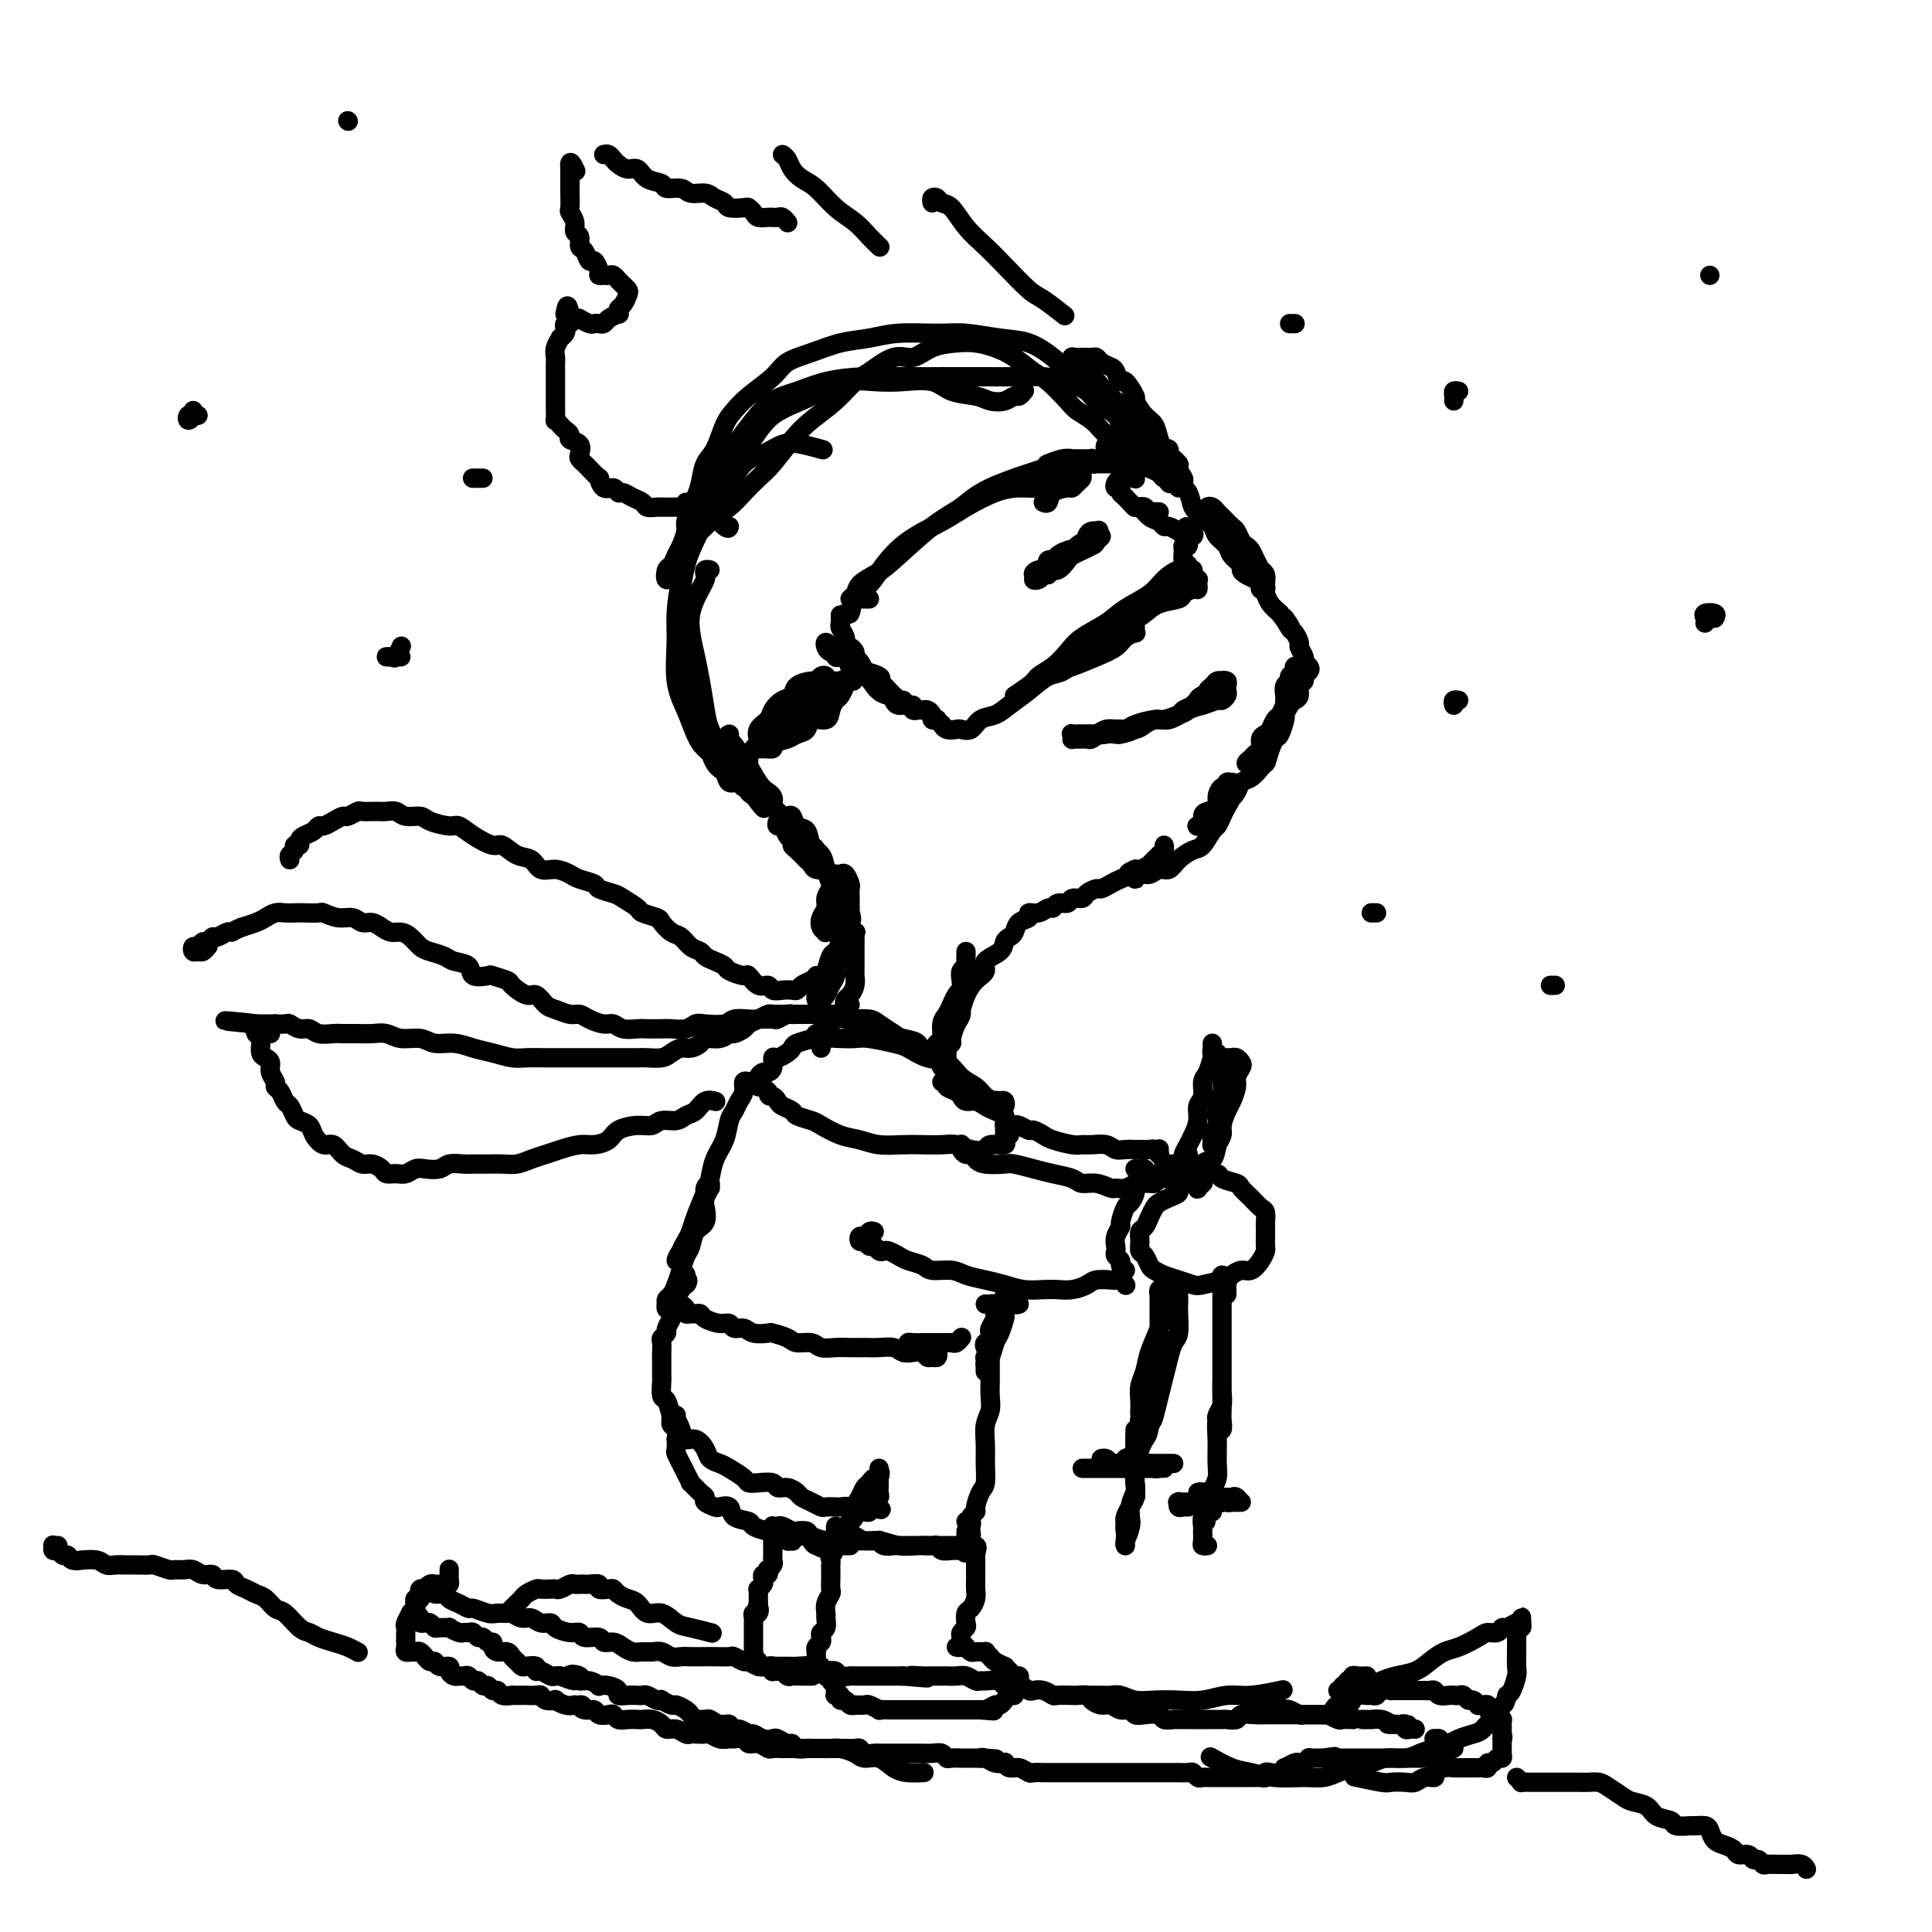 <svg viewBox='0 0 400 400' version='1.1' xmlns='http://www.w3.org/2000/svg' xmlns:xlink='http://www.w3.org/1999/xlink'><g fill='none' stroke='rgb(0,0,0)' stroke-width='4' stroke-linecap='round' stroke-linejoin='round'><path d='M158,167c0.211,0.419 0.421,0.838 -1,-1c-1.421,-1.838 -4.475,-5.933 -6,-8c-1.525,-2.067 -1.522,-2.106 -2,-3c-0.478,-0.894 -1.438,-2.644 -2,-4c-0.562,-1.356 -0.726,-2.320 -1,-4c-0.274,-1.680 -0.659,-4.078 -1,-6c-0.341,-1.922 -0.639,-3.368 -1,-5c-0.361,-1.632 -0.787,-3.449 -1,-5c-0.213,-1.551 -0.215,-2.835 0,-4c0.215,-1.165 0.645,-2.211 1,-3c0.355,-0.789 0.635,-1.322 1,-2c0.365,-0.678 0.816,-1.502 1,-2c0.184,-0.498 0.101,-0.670 0,-1c-0.101,-0.330 -0.219,-0.820 0,-1c0.219,-0.180 0.777,-0.052 1,0c0.223,0.052 0.112,0.026 0,0'/><path d='M151,152c-0.263,0.107 -0.526,0.213 0,1c0.526,0.787 1.840,2.253 3,4c1.160,1.747 2.165,3.775 3,5c0.835,1.225 1.500,1.645 2,2c0.500,0.355 0.834,0.643 1,1c0.166,0.357 0.162,0.782 0,1c-0.162,0.218 -0.484,0.229 -1,0c-0.516,-0.229 -1.225,-0.697 -2,-1c-0.775,-0.303 -1.615,-0.441 -2,-1c-0.385,-0.559 -0.316,-1.541 -1,-2c-0.684,-0.459 -2.122,-0.397 -3,-1c-0.878,-0.603 -1.195,-1.872 -2,-3c-0.805,-1.128 -2.096,-2.114 -3,-3c-0.904,-0.886 -1.420,-1.672 -2,-3c-0.580,-1.328 -1.225,-3.197 -2,-5c-0.775,-1.803 -1.680,-3.541 -2,-6c-0.320,-2.459 -0.053,-5.640 0,-8c0.053,-2.360 -0.107,-3.899 0,-6c0.107,-2.101 0.482,-4.762 1,-7c0.518,-2.238 1.180,-4.051 2,-6c0.820,-1.949 1.797,-4.032 3,-6c1.203,-1.968 2.631,-3.821 4,-6c1.369,-2.179 2.679,-4.685 4,-6c1.321,-1.315 2.652,-1.438 4,-2c1.348,-0.562 2.712,-1.563 4,-2c1.288,-0.437 2.501,-0.310 4,0c1.499,0.310 3.286,0.803 4,1c0.714,0.197 0.357,0.099 0,0'/><path d='M155,156c0.007,-0.154 0.014,-0.308 0,1c-0.014,1.308 -0.049,4.079 0,5c0.049,0.921 0.183,-0.009 0,0c-0.183,0.009 -0.682,0.955 -1,1c-0.318,0.045 -0.455,-0.813 -1,-1c-0.545,-0.187 -1.498,0.296 -2,0c-0.502,-0.296 -0.554,-1.370 -1,-2c-0.446,-0.630 -1.285,-0.814 -2,-2c-0.715,-1.186 -1.305,-3.373 -2,-5c-0.695,-1.627 -1.493,-2.693 -2,-4c-0.507,-1.307 -0.722,-2.857 -1,-5c-0.278,-2.143 -0.618,-4.881 -1,-7c-0.382,-2.119 -0.805,-3.619 -1,-6c-0.195,-2.381 -0.160,-5.641 0,-8c0.160,-2.359 0.447,-3.815 1,-6c0.553,-2.185 1.371,-5.099 2,-7c0.629,-1.901 1.067,-2.791 2,-5c0.933,-2.209 2.360,-5.738 4,-8c1.640,-2.262 3.495,-3.258 5,-5c1.505,-1.742 2.662,-4.232 5,-6c2.338,-1.768 5.858,-2.815 8,-4c2.142,-1.185 2.907,-2.507 5,-3c2.093,-0.493 5.516,-0.157 8,0c2.484,0.157 4.030,0.137 6,0c1.970,-0.137 4.366,-0.389 6,0c1.634,0.389 2.508,1.421 4,2c1.492,0.579 3.604,0.706 5,1c1.396,0.294 2.077,0.755 3,1c0.923,0.245 2.090,0.276 3,0c0.910,-0.276 1.564,-0.857 2,-1c0.436,-0.143 0.656,0.154 1,0c0.344,-0.154 0.813,-0.758 1,-1c0.187,-0.242 0.094,-0.121 0,0'/><path d='M151,109c-0.081,0.323 -0.162,0.647 -1,0c-0.838,-0.647 -2.433,-2.263 -3,-3c-0.567,-0.737 -0.107,-0.595 0,-1c0.107,-0.405 -0.138,-1.357 0,-2c0.138,-0.643 0.658,-0.979 1,-2c0.342,-1.021 0.505,-2.728 1,-4c0.495,-1.272 1.320,-2.108 2,-3c0.680,-0.892 1.214,-1.839 2,-3c0.786,-1.161 1.823,-2.535 3,-4c1.177,-1.465 2.493,-3.019 4,-4c1.507,-0.981 3.204,-1.387 5,-2c1.796,-0.613 3.690,-1.432 6,-2c2.310,-0.568 5.035,-0.884 8,-1c2.965,-0.116 6.168,-0.032 9,0c2.832,0.032 5.292,0.011 8,0c2.708,-0.011 5.664,-0.011 8,0c2.336,0.011 4.051,0.032 6,0c1.949,-0.032 4.130,-0.118 6,0c1.870,0.118 3.427,0.440 5,1c1.573,0.560 3.160,1.358 4,2c0.840,0.642 0.933,1.127 2,2c1.067,0.873 3.109,2.132 4,3c0.891,0.868 0.632,1.343 1,2c0.368,0.657 1.365,1.497 2,2c0.635,0.503 0.910,0.671 1,1c0.090,0.329 -0.003,0.821 0,1c0.003,0.179 0.104,0.046 0,0c-0.104,-0.046 -0.412,-0.004 -1,0c-0.588,0.004 -1.455,-0.029 -2,0c-0.545,0.029 -0.769,0.120 -1,0c-0.231,-0.120 -0.469,-0.453 -1,-1c-0.531,-0.547 -1.357,-1.309 -2,-2c-0.643,-0.691 -1.105,-1.311 -2,-2c-0.895,-0.689 -2.224,-1.448 -3,-2c-0.776,-0.552 -1.001,-0.897 -2,-2c-0.999,-1.103 -2.774,-2.965 -4,-4c-1.226,-1.035 -1.905,-1.245 -3,-2c-1.095,-0.755 -2.606,-2.057 -4,-3c-1.394,-0.943 -2.669,-1.526 -4,-2c-1.331,-0.474 -2.717,-0.837 -4,-1c-1.283,-0.163 -2.462,-0.124 -4,0c-1.538,0.124 -3.436,0.335 -5,1c-1.564,0.665 -2.794,1.784 -4,2c-1.206,0.216 -2.388,-0.469 -4,0c-1.612,0.469 -3.655,2.094 -5,3c-1.345,0.906 -1.991,1.093 -3,2c-1.009,0.907 -2.381,2.536 -4,4c-1.619,1.464 -3.487,2.765 -5,4c-1.513,1.235 -2.673,2.403 -4,4c-1.327,1.597 -2.821,3.621 -4,5c-1.179,1.379 -2.044,2.112 -3,3c-0.956,0.888 -2.004,1.932 -3,3c-0.996,1.068 -1.941,2.159 -3,3c-1.059,0.841 -2.232,1.432 -3,2c-0.768,0.568 -1.130,1.115 -2,2c-0.870,0.885 -2.249,2.110 -3,3c-0.751,0.890 -0.876,1.445 -1,2'/><path d='M142,114c-6.753,6.529 -2.136,2.853 -1,2c1.136,-0.853 -1.209,1.118 -2,2c-0.791,0.882 -0.027,0.675 0,1c0.027,0.325 -0.684,1.182 -1,1c-0.316,-0.182 -0.238,-1.404 0,-2c0.238,-0.596 0.637,-0.567 1,-1c0.363,-0.433 0.689,-1.327 1,-2c0.311,-0.673 0.608,-1.124 1,-2c0.392,-0.876 0.879,-2.176 1,-3c0.121,-0.824 -0.123,-1.173 0,-2c0.123,-0.827 0.613,-2.134 1,-3c0.387,-0.866 0.670,-1.292 1,-2c0.330,-0.708 0.707,-1.698 1,-3c0.293,-1.302 0.502,-2.917 1,-4c0.498,-1.083 1.285,-1.633 2,-3c0.715,-1.367 1.358,-3.549 2,-5c0.642,-1.451 1.282,-2.170 2,-3c0.718,-0.830 1.513,-1.770 3,-3c1.487,-1.230 3.667,-2.749 5,-4c1.333,-1.251 1.819,-2.234 3,-3c1.181,-0.766 3.056,-1.315 5,-2c1.944,-0.685 3.956,-1.505 6,-2c2.044,-0.495 4.121,-0.665 6,-1c1.879,-0.335 3.562,-0.834 6,-1c2.438,-0.166 5.632,0.003 8,0c2.368,-0.003 3.911,-0.176 6,0c2.089,0.176 4.725,0.702 7,1c2.275,0.298 4.189,0.367 6,1c1.811,0.633 3.521,1.831 5,3c1.479,1.169 2.729,2.309 4,3c1.271,0.691 2.565,0.933 4,2c1.435,1.067 3.013,2.958 4,4c0.987,1.042 1.383,1.235 2,2c0.617,0.765 1.457,2.103 2,3c0.543,0.897 0.791,1.353 1,2c0.209,0.647 0.381,1.483 1,2c0.619,0.517 1.686,0.713 2,1c0.314,0.287 -0.125,0.666 0,1c0.125,0.334 0.816,0.623 1,1c0.184,0.377 -0.137,0.840 0,1c0.137,0.160 0.731,0.015 1,0c0.269,-0.015 0.212,0.099 0,0c-0.212,-0.099 -0.578,-0.412 -1,-1c-0.422,-0.588 -0.901,-1.453 -1,-2c-0.099,-0.547 0.180,-0.778 0,-1c-0.180,-0.222 -0.819,-0.437 -1,-1c-0.181,-0.563 0.096,-1.475 0,-2c-0.096,-0.525 -0.564,-0.663 -1,-1c-0.436,-0.337 -0.838,-0.874 -1,-1c-0.162,-0.126 -0.082,0.158 0,0c0.082,-0.158 0.166,-0.760 0,-1c-0.166,-0.240 -0.583,-0.120 -1,0'/><path d='M234,86c-1.110,-1.483 -0.885,-0.191 -1,0c-0.115,0.191 -0.571,-0.718 -1,-1c-0.429,-0.282 -0.832,0.064 -1,0c-0.168,-0.064 -0.102,-0.538 0,-1c0.102,-0.462 0.238,-0.911 0,-1c-0.238,-0.089 -0.852,0.184 -1,0c-0.148,-0.184 0.168,-0.824 0,-1c-0.168,-0.176 -0.819,0.111 -1,0c-0.181,-0.111 0.110,-0.621 0,-1c-0.110,-0.379 -0.621,-0.627 -1,-1c-0.379,-0.373 -0.627,-0.870 -1,-1c-0.373,-0.130 -0.870,0.106 -1,0c-0.130,-0.106 0.106,-0.554 0,-1c-0.106,-0.446 -0.554,-0.889 -1,-1c-0.446,-0.111 -0.890,0.110 -1,0c-0.110,-0.110 0.113,-0.551 0,-1c-0.113,-0.449 -0.563,-0.905 -1,-1c-0.437,-0.095 -0.860,0.171 -1,0c-0.140,-0.171 0.004,-0.778 0,-1c-0.004,-0.222 -0.156,-0.059 0,0c0.156,0.059 0.619,0.015 1,0c0.381,-0.015 0.678,-0.001 1,0c0.322,0.001 0.667,-0.010 1,0c0.333,0.010 0.652,0.043 1,0c0.348,-0.043 0.723,-0.161 1,0c0.277,0.161 0.454,0.600 1,1c0.546,0.400 1.461,0.759 2,1c0.539,0.241 0.703,0.363 1,1c0.297,0.637 0.726,1.788 1,2c0.274,0.212 0.392,-0.517 1,0c0.608,0.517 1.707,2.278 2,3c0.293,0.722 -0.220,0.406 0,1c0.220,0.594 1.173,2.099 2,3c0.827,0.901 1.527,1.197 2,2c0.473,0.803 0.718,2.113 1,3c0.282,0.887 0.601,1.351 1,2c0.399,0.649 0.878,1.484 1,2c0.122,0.516 -0.112,0.713 0,1c0.112,0.287 0.570,0.664 1,1c0.430,0.336 0.833,0.630 1,1c0.167,0.370 0.098,0.814 0,1c-0.098,0.186 -0.225,0.113 0,0c0.225,-0.113 0.803,-0.267 1,0c0.197,0.267 0.015,0.957 0,1c-0.015,0.043 0.139,-0.559 0,-1c-0.139,-0.441 -0.569,-0.720 -1,-1'/><path d='M244,98c1.705,2.777 0.467,0.219 0,-1c-0.467,-1.219 -0.163,-1.101 0,-1c0.163,0.101 0.183,0.184 0,0c-0.183,-0.184 -0.571,-0.635 -1,-1c-0.429,-0.365 -0.900,-0.645 -1,-1c-0.100,-0.355 0.172,-0.787 0,-1c-0.172,-0.213 -0.789,-0.209 -1,0c-0.211,0.209 -0.016,0.623 0,1c0.016,0.377 -0.146,0.719 0,1c0.146,0.281 0.602,0.502 1,1c0.398,0.498 0.739,1.274 1,2c0.261,0.726 0.441,1.402 1,2c0.559,0.598 1.497,1.119 2,2c0.503,0.881 0.573,2.123 1,3c0.427,0.877 1.212,1.390 2,2c0.788,0.610 1.578,1.319 2,2c0.422,0.681 0.477,1.334 1,2c0.523,0.666 1.515,1.344 2,2c0.485,0.656 0.462,1.289 1,2c0.538,0.711 1.637,1.500 2,2c0.363,0.500 -0.009,0.712 0,1c0.009,0.288 0.399,0.652 1,1c0.601,0.348 1.415,0.680 2,1c0.585,0.320 0.942,0.629 1,1c0.058,0.371 -0.185,0.803 0,1c0.185,0.197 0.796,0.160 1,0c0.204,-0.160 -0.001,-0.441 0,-1c0.001,-0.559 0.208,-1.396 0,-2c-0.208,-0.604 -0.829,-0.974 -1,-1c-0.171,-0.026 0.109,0.292 0,0c-0.109,-0.292 -0.607,-1.196 -1,-2c-0.393,-0.804 -0.682,-1.510 -1,-2c-0.318,-0.490 -0.666,-0.765 -1,-1c-0.334,-0.235 -0.653,-0.430 -1,-1c-0.347,-0.570 -0.723,-1.515 -1,-2c-0.277,-0.485 -0.456,-0.509 -1,-1c-0.544,-0.491 -1.452,-1.449 -2,-2c-0.548,-0.551 -0.736,-0.695 -1,-1c-0.264,-0.305 -0.604,-0.773 -1,-1c-0.396,-0.227 -0.849,-0.215 -1,0c-0.151,0.215 0.001,0.633 0,1c-0.001,0.367 -0.156,0.684 0,1c0.156,0.316 0.623,0.632 1,1c0.377,0.368 0.663,0.789 1,1c0.337,0.211 0.723,0.212 1,1c0.277,0.788 0.445,2.365 1,3c0.555,0.635 1.497,0.330 2,1c0.503,0.670 0.568,2.315 1,3c0.432,0.685 1.232,0.410 2,1c0.768,0.590 1.505,2.045 2,3c0.495,0.955 0.749,1.411 1,2c0.251,0.589 0.500,1.311 1,2c0.500,0.689 1.250,1.344 2,2'/><path d='M265,127c3.890,5.373 1.616,1.806 1,1c-0.616,-0.806 0.428,1.150 1,2c0.572,0.850 0.674,0.595 1,1c0.326,0.405 0.875,1.470 1,2c0.125,0.530 -0.176,0.523 0,1c0.176,0.477 0.828,1.437 1,2c0.172,0.563 -0.135,0.728 0,1c0.135,0.272 0.712,0.649 1,1c0.288,0.351 0.288,0.675 0,1c-0.288,0.325 -0.865,0.651 -1,1c-0.135,0.349 0.171,0.722 0,1c-0.171,0.278 -0.820,0.460 -1,1c-0.180,0.540 0.110,1.439 0,2c-0.110,0.561 -0.620,0.783 -1,1c-0.380,0.217 -0.630,0.429 -1,1c-0.370,0.571 -0.860,1.501 -1,2c-0.140,0.499 0.068,0.567 0,1c-0.068,0.433 -0.414,1.229 -1,2c-0.586,0.771 -1.414,1.516 -2,2c-0.586,0.484 -0.930,0.708 -1,1c-0.070,0.292 0.134,0.653 0,1c-0.134,0.347 -0.607,0.678 -1,1c-0.393,0.322 -0.705,0.633 -1,1c-0.295,0.367 -0.572,0.790 -1,1c-0.428,0.210 -1.005,0.207 -1,0c0.005,-0.207 0.593,-0.619 1,-1c0.407,-0.381 0.634,-0.731 1,-1c0.366,-0.269 0.872,-0.457 1,-1c0.128,-0.543 -0.120,-1.440 0,-2c0.120,-0.560 0.610,-0.783 1,-1c0.390,-0.217 0.682,-0.428 1,-1c0.318,-0.572 0.663,-1.505 1,-2c0.337,-0.495 0.668,-0.552 1,-1c0.332,-0.448 0.667,-1.286 1,-2c0.333,-0.714 0.663,-1.304 1,-2c0.337,-0.696 0.679,-1.497 1,-2c0.321,-0.503 0.619,-0.709 1,-1c0.381,-0.291 0.844,-0.667 1,-1c0.156,-0.333 0.004,-0.622 0,-1c-0.004,-0.378 0.138,-0.844 0,-1c-0.138,-0.156 -0.558,0.000 -1,0c-0.442,-0.000 -0.907,-0.156 -1,0c-0.093,0.156 0.185,0.623 0,1c-0.185,0.377 -0.834,0.665 -1,1c-0.166,0.335 0.152,0.719 0,1c-0.152,0.281 -0.773,0.461 -1,1c-0.227,0.539 -0.060,1.438 0,2c0.060,0.562 0.013,0.788 0,1c-0.013,0.212 0.008,0.409 0,1c-0.008,0.591 -0.043,1.575 0,2c0.043,0.425 0.166,0.289 0,1c-0.166,0.711 -0.622,2.268 -1,3c-0.378,0.732 -0.680,0.638 -1,1c-0.320,0.362 -0.660,1.181 -1,2'/><path d='M263,155c-0.964,3.279 -0.873,2.975 -1,3c-0.127,0.025 -0.470,0.378 -1,1c-0.530,0.622 -1.245,1.515 -2,2c-0.755,0.485 -1.550,0.564 -2,1c-0.450,0.436 -0.554,1.230 -1,2c-0.446,0.770 -1.233,1.515 -2,2c-0.767,0.485 -1.516,0.708 -2,1c-0.484,0.292 -0.705,0.652 -1,1c-0.295,0.348 -0.664,0.683 -1,1c-0.336,0.317 -0.641,0.614 -1,1c-0.359,0.386 -0.774,0.860 -1,1c-0.226,0.140 -0.263,-0.056 0,0c0.263,0.056 0.826,0.363 1,0c0.174,-0.363 -0.042,-1.398 0,-2c0.042,-0.602 0.341,-0.773 1,-1c0.659,-0.227 1.678,-0.509 2,-1c0.322,-0.491 -0.054,-1.189 0,-2c0.054,-0.811 0.536,-1.735 1,-2c0.464,-0.265 0.909,0.127 1,0c0.091,-0.127 -0.171,-0.774 0,-1c0.171,-0.226 0.775,-0.030 1,0c0.225,0.030 0.071,-0.106 0,0c-0.071,0.106 -0.061,0.452 0,1c0.061,0.548 0.172,1.296 0,2c-0.172,0.704 -0.627,1.362 -1,2c-0.373,0.638 -0.665,1.255 -1,2c-0.335,0.745 -0.712,1.617 -1,2c-0.288,0.383 -0.486,0.279 -1,1c-0.514,0.721 -1.345,2.269 -2,3c-0.655,0.731 -1.134,0.645 -2,1c-0.866,0.355 -2.119,1.152 -3,2c-0.881,0.848 -1.388,1.747 -2,2c-0.612,0.253 -1.327,-0.142 -2,0c-0.673,0.142 -1.305,0.820 -2,1c-0.695,0.180 -1.455,-0.138 -2,0c-0.545,0.138 -0.876,0.731 -1,1c-0.124,0.269 -0.040,0.213 0,0c0.040,-0.213 0.038,-0.581 0,-1c-0.038,-0.419 -0.111,-0.887 0,-1c0.111,-0.113 0.407,0.128 1,0c0.593,-0.128 1.483,-0.625 2,-1c0.517,-0.375 0.660,-0.627 1,-1c0.340,-0.373 0.877,-0.868 1,-1c0.123,-0.132 -0.167,0.098 0,0c0.167,-0.098 0.793,-0.526 1,-1c0.207,-0.474 -0.004,-0.996 0,-1c0.004,-0.004 0.223,0.510 0,1c-0.223,0.490 -0.889,0.954 -1,1c-0.111,0.046 0.331,-0.328 0,0c-0.331,0.328 -1.435,1.358 -2,2c-0.565,0.642 -0.590,0.898 -1,1c-0.410,0.102 -1.205,0.051 -2,0'/><path d='M235,180c-2.295,0.951 -1.034,0.828 -1,1c0.034,0.172 -1.161,0.637 -2,1c-0.839,0.363 -1.323,0.623 -2,1c-0.677,0.377 -1.547,0.870 -2,1c-0.453,0.130 -0.487,-0.105 -1,0c-0.513,0.105 -1.503,0.549 -2,1c-0.497,0.451 -0.500,0.910 -1,1c-0.500,0.090 -1.495,-0.187 -2,0c-0.505,0.187 -0.519,0.839 -1,1c-0.481,0.161 -1.429,-0.168 -2,0c-0.571,0.168 -0.764,0.833 -1,1c-0.236,0.167 -0.515,-0.163 -1,0c-0.485,0.163 -1.177,0.821 -2,1c-0.823,0.179 -1.779,-0.121 -2,0c-0.221,0.121 0.291,0.661 0,1c-0.291,0.339 -1.385,0.475 -2,1c-0.615,0.525 -0.751,1.439 -1,2c-0.249,0.561 -0.611,0.769 -1,1c-0.389,0.231 -0.803,0.484 -1,1c-0.197,0.516 -0.175,1.296 -1,2c-0.825,0.704 -2.497,1.333 -3,2c-0.503,0.667 0.165,1.372 0,2c-0.165,0.628 -1.161,1.179 -2,2c-0.839,0.821 -1.521,1.911 -2,3c-0.479,1.089 -0.754,2.175 -1,3c-0.246,0.825 -0.462,1.387 -1,2c-0.538,0.613 -1.398,1.277 -2,2c-0.602,0.723 -0.945,1.504 -1,2c-0.055,0.496 0.178,0.708 0,1c-0.178,0.292 -0.766,0.665 -1,1c-0.234,0.335 -0.112,0.633 0,1c0.112,0.367 0.216,0.805 0,1c-0.216,0.195 -0.752,0.148 -1,0c-0.248,-0.148 -0.207,-0.396 0,-1c0.207,-0.604 0.580,-1.565 1,-2c0.420,-0.435 0.886,-0.344 1,-1c0.114,-0.656 -0.124,-2.060 0,-3c0.124,-0.940 0.612,-1.417 1,-2c0.388,-0.583 0.677,-1.274 1,-2c0.323,-0.726 0.680,-1.488 1,-2c0.320,-0.512 0.604,-0.775 1,-1c0.396,-0.225 0.905,-0.412 1,-1c0.095,-0.588 -0.222,-1.577 0,-2c0.222,-0.423 0.984,-0.279 1,0c0.016,0.279 -0.713,0.694 -1,1c-0.287,0.306 -0.132,0.503 0,1c0.132,0.497 0.242,1.292 0,2c-0.242,0.708 -0.834,1.327 -1,2c-0.166,0.673 0.095,1.399 0,2c-0.095,0.601 -0.547,1.078 -1,2c-0.453,0.922 -0.906,2.288 -1,3c-0.094,0.712 0.171,0.768 0,1c-0.171,0.232 -0.777,0.639 -1,1c-0.223,0.361 -0.064,0.674 0,1c0.064,0.326 0.032,0.663 0,1'/><path d='M196,219c-0.601,2.514 -0.105,0.300 0,-1c0.105,-1.300 -0.183,-1.685 0,-2c0.183,-0.315 0.837,-0.559 1,-1c0.163,-0.441 -0.166,-1.080 0,-2c0.166,-0.920 0.828,-2.120 1,-3c0.172,-0.880 -0.146,-1.440 0,-2c0.146,-0.560 0.757,-1.120 1,-2c0.243,-0.880 0.118,-2.081 0,-3c-0.118,-0.919 -0.228,-1.556 0,-2c0.228,-0.444 0.793,-0.693 1,-1c0.207,-0.307 0.055,-0.670 0,-1c-0.055,-0.330 -0.015,-0.627 0,-1c0.015,-0.373 0.004,-0.821 0,-1c-0.004,-0.179 -0.002,-0.090 0,0'/><path d='M156,163c-0.820,-0.963 -1.639,-1.926 -2,-2c-0.361,-0.074 -0.262,0.743 0,1c0.262,0.257 0.689,-0.044 1,0c0.311,0.044 0.507,0.435 1,1c0.493,0.565 1.282,1.306 2,2c0.718,0.694 1.366,1.342 2,2c0.634,0.658 1.255,1.327 2,2c0.745,0.673 1.614,1.349 2,2c0.386,0.651 0.289,1.278 1,2c0.711,0.722 2.231,1.538 3,2c0.769,0.462 0.788,0.570 1,1c0.212,0.430 0.618,1.184 1,2c0.382,0.816 0.741,1.695 1,2c0.259,0.305 0.417,0.037 0,0c-0.417,-0.037 -1.408,0.159 -2,0c-0.592,-0.159 -0.785,-0.673 -1,-1c-0.215,-0.327 -0.453,-0.468 -1,-1c-0.547,-0.532 -1.403,-1.457 -2,-2c-0.597,-0.543 -0.934,-0.705 -1,-1c-0.066,-0.295 0.139,-0.723 0,-1c-0.139,-0.277 -0.623,-0.404 -1,-1c-0.377,-0.596 -0.648,-1.662 -1,-2c-0.352,-0.338 -0.785,0.051 -1,0c-0.215,-0.051 -0.214,-0.542 0,-1c0.214,-0.458 0.639,-0.882 1,-1c0.361,-0.118 0.659,0.069 1,0c0.341,-0.069 0.725,-0.395 1,0c0.275,0.395 0.441,1.512 1,2c0.559,0.488 1.512,0.346 2,1c0.488,0.654 0.513,2.104 1,3c0.487,0.896 1.437,1.238 2,2c0.563,0.762 0.740,1.943 1,3c0.260,1.057 0.601,1.989 1,3c0.399,1.011 0.854,2.102 1,3c0.146,0.898 -0.017,1.603 0,2c0.017,0.397 0.215,0.484 0,1c-0.215,0.516 -0.841,1.459 -1,2c-0.159,0.541 0.150,0.679 0,1c-0.150,0.321 -0.759,0.826 -1,1c-0.241,0.174 -0.113,0.016 0,0c0.113,-0.016 0.212,0.109 0,0c-0.212,-0.109 -0.733,-0.452 -1,-1c-0.267,-0.548 -0.278,-1.302 0,-2c0.278,-0.698 0.844,-1.340 1,-2c0.156,-0.660 -0.099,-1.339 0,-2c0.099,-0.661 0.551,-1.303 1,-2c0.449,-0.697 0.895,-1.448 1,-2c0.105,-0.552 -0.129,-0.906 0,-1c0.129,-0.094 0.623,0.071 1,0c0.377,-0.071 0.637,-0.378 1,0c0.363,0.378 0.829,1.442 1,2c0.171,0.558 0.046,0.612 0,1c-0.046,0.388 -0.013,1.111 0,2c0.013,0.889 0.007,1.945 0,3'/><path d='M176,189c0.513,1.468 0.296,1.639 0,2c-0.296,0.361 -0.671,0.911 -1,2c-0.329,1.089 -0.613,2.715 -1,4c-0.387,1.285 -0.877,2.229 -1,3c-0.123,0.771 0.121,1.371 0,2c-0.121,0.629 -0.607,1.288 -1,2c-0.393,0.712 -0.695,1.475 -1,2c-0.305,0.525 -0.615,0.810 -1,1c-0.385,0.190 -0.846,0.285 -1,0c-0.154,-0.285 0.000,-0.949 0,-1c-0.000,-0.051 -0.155,0.510 0,0c0.155,-0.510 0.619,-2.089 1,-3c0.381,-0.911 0.678,-1.152 1,-2c0.322,-0.848 0.668,-2.304 1,-3c0.332,-0.696 0.649,-0.632 1,-1c0.351,-0.368 0.735,-1.168 1,-2c0.265,-0.832 0.411,-1.695 1,-2c0.589,-0.305 1.622,-0.053 2,0c0.378,0.053 0.101,-0.094 0,0c-0.101,0.094 -0.027,0.430 0,1c0.027,0.570 0.008,1.374 0,2c-0.008,0.626 -0.005,1.075 0,2c0.005,0.925 0.012,2.328 0,3c-0.012,0.672 -0.043,0.615 0,1c0.043,0.385 0.159,1.214 0,2c-0.159,0.786 -0.592,1.531 -1,2c-0.408,0.469 -0.790,0.662 -1,1c-0.210,0.338 -0.249,0.822 0,1c0.249,0.178 0.785,0.051 1,0c0.215,-0.051 0.107,-0.025 0,0'/><path d='M170,217c-0.043,-0.310 -0.085,-0.620 0,-1c0.085,-0.380 0.299,-0.831 1,-1c0.701,-0.169 1.891,-0.058 3,0c1.109,0.058 2.137,0.061 3,0c0.863,-0.061 1.561,-0.187 3,0c1.439,0.187 3.620,0.687 5,1c1.380,0.313 1.959,0.440 3,1c1.041,0.560 2.544,1.554 4,2c1.456,0.446 2.866,0.344 4,1c1.134,0.656 1.991,2.071 3,3c1.009,0.929 2.169,1.372 3,2c0.831,0.628 1.334,1.441 2,2c0.666,0.559 1.497,0.864 2,1c0.503,0.136 0.678,0.103 1,0c0.322,-0.103 0.791,-0.275 1,0c0.209,0.275 0.158,0.999 0,1c-0.158,0.001 -0.422,-0.719 -1,-1c-0.578,-0.281 -1.468,-0.122 -2,0c-0.532,0.122 -0.705,0.206 -1,0c-0.295,-0.206 -0.712,-0.703 -1,-1c-0.288,-0.297 -0.449,-0.393 -1,-1c-0.551,-0.607 -1.493,-1.725 -2,-2c-0.507,-0.275 -0.578,0.292 -1,0c-0.422,-0.292 -1.196,-1.444 -2,-2c-0.804,-0.556 -1.637,-0.516 -2,-1c-0.363,-0.484 -0.256,-1.491 -1,-2c-0.744,-0.509 -2.339,-0.521 -3,-1c-0.661,-0.479 -0.389,-1.424 -1,-2c-0.611,-0.576 -2.107,-0.781 -3,-1c-0.893,-0.219 -1.184,-0.450 -2,-1c-0.816,-0.550 -2.158,-1.417 -3,-2c-0.842,-0.583 -1.184,-0.882 -2,-1c-0.816,-0.118 -2.107,-0.057 -3,0c-0.893,0.057 -1.389,0.109 -2,0c-0.611,-0.109 -1.337,-0.380 -2,0c-0.663,0.380 -1.263,1.411 -2,2c-0.737,0.589 -1.611,0.735 -2,1c-0.389,0.265 -0.293,0.650 -1,1c-0.707,0.350 -2.218,0.667 -3,1c-0.782,0.333 -0.836,0.684 -1,1c-0.164,0.316 -0.439,0.596 -1,1c-0.561,0.404 -1.407,0.931 -2,1c-0.593,0.069 -0.934,-0.318 -1,0c-0.066,0.318 0.141,1.343 0,2c-0.141,0.657 -0.631,0.947 -1,1c-0.369,0.053 -0.617,-0.129 -1,0c-0.383,0.129 -0.902,0.570 -1,1c-0.098,0.430 0.225,0.850 0,1c-0.225,0.150 -1.000,0.029 -1,0c-0.000,-0.029 0.773,0.033 1,0c0.227,-0.033 -0.093,-0.163 0,0c0.093,0.163 0.598,0.618 1,1c0.402,0.382 0.701,0.691 1,1'/><path d='M159,226c0.019,1.262 0.566,0.915 1,1c0.434,0.085 0.753,0.600 1,1c0.247,0.400 0.421,0.683 1,1c0.579,0.317 1.565,0.666 2,1c0.435,0.334 0.321,0.653 1,1c0.679,0.347 2.151,0.724 3,1c0.849,0.276 1.077,0.452 2,1c0.923,0.548 2.543,1.467 4,2c1.457,0.533 2.753,0.679 4,1c1.247,0.321 2.444,0.817 4,1c1.556,0.183 3.469,0.052 5,0c1.531,-0.052 2.680,-0.027 4,0c1.320,0.027 2.809,0.056 4,0c1.191,-0.056 2.082,-0.196 3,0c0.918,0.196 1.863,0.729 3,1c1.137,0.271 2.466,0.280 3,0c0.534,-0.280 0.272,-0.848 1,-1c0.728,-0.152 2.445,0.114 3,0c0.555,-0.114 -0.052,-0.608 0,-1c0.052,-0.392 0.762,-0.682 1,-1c0.238,-0.318 0.005,-0.663 0,-1c-0.005,-0.337 0.217,-0.668 0,-1c-0.217,-0.332 -0.873,-0.667 -1,-1c-0.127,-0.333 0.275,-0.663 0,-1c-0.275,-0.337 -1.226,-0.682 -2,-1c-0.774,-0.318 -1.372,-0.610 -2,-1c-0.628,-0.390 -1.286,-0.878 -2,-1c-0.714,-0.122 -1.483,0.121 -2,0c-0.517,-0.121 -0.783,-0.607 -1,-1c-0.217,-0.393 -0.384,-0.694 -1,-1c-0.616,-0.306 -1.681,-0.618 -2,-1c-0.319,-0.382 0.106,-0.834 0,-1c-0.106,-0.166 -0.745,-0.048 -1,0c-0.255,0.048 -0.128,0.024 0,0'/><path d='M177,212c-0.372,-0.309 -0.744,-0.619 -1,-1c-0.256,-0.381 -0.398,-0.834 -1,-1c-0.602,-0.166 -1.666,-0.044 -2,0c-0.334,0.044 0.060,0.012 0,0c-0.060,-0.012 -0.576,-0.003 -1,0c-0.424,0.003 -0.757,0.001 -1,0c-0.243,-0.001 -0.398,-0.000 -1,0c-0.602,0.000 -1.652,0.000 -2,0c-0.348,-0.000 0.006,-0.000 0,0c-0.006,0.000 -0.373,0.000 -1,0c-0.627,-0.000 -1.515,-0.001 -2,0c-0.485,0.001 -0.566,0.003 -1,0c-0.434,-0.003 -1.219,-0.012 -2,0c-0.781,0.012 -1.556,0.044 -2,0c-0.444,-0.044 -0.557,-0.166 -1,0c-0.443,0.166 -1.218,0.618 -2,1c-0.782,0.382 -1.573,0.695 -2,1c-0.427,0.305 -0.489,0.603 -1,1c-0.511,0.397 -1.470,0.894 -2,1c-0.530,0.106 -0.631,-0.178 -1,0c-0.369,0.178 -1.005,0.817 -2,1c-0.995,0.183 -2.350,-0.092 -3,0c-0.650,0.092 -0.596,0.550 -1,1c-0.404,0.450 -1.267,0.891 -2,1c-0.733,0.109 -1.336,-0.114 -2,0c-0.664,0.114 -1.388,0.567 -2,1c-0.612,0.433 -1.111,0.848 -2,1c-0.889,0.152 -2.167,0.041 -3,0c-0.833,-0.041 -1.222,-0.011 -2,0c-0.778,0.011 -1.945,0.003 -3,0c-1.055,-0.003 -2.000,-0.001 -3,0c-1.000,0.001 -2.057,-0.000 -3,0c-0.943,0.000 -1.774,0.001 -3,0c-1.226,-0.001 -2.848,-0.003 -4,0c-1.152,0.003 -1.833,0.012 -3,0c-1.167,-0.012 -2.818,-0.046 -4,0c-1.182,0.046 -1.895,0.171 -3,0c-1.105,-0.171 -2.601,-0.638 -4,-1c-1.399,-0.362 -2.699,-0.618 -4,-1c-1.301,-0.382 -2.602,-0.891 -4,-1c-1.398,-0.109 -2.891,0.181 -4,0c-1.109,-0.181 -1.833,-0.833 -3,-1c-1.167,-0.167 -2.778,0.152 -4,0c-1.222,-0.152 -2.056,-0.773 -3,-1c-0.944,-0.227 -2.000,-0.060 -3,0c-1.000,0.060 -1.945,0.012 -3,0c-1.055,-0.012 -2.222,0.012 -3,0c-0.778,-0.012 -1.168,-0.060 -2,0c-0.832,0.060 -2.105,0.226 -3,0c-0.895,-0.226 -1.410,-0.845 -2,-1c-0.590,-0.155 -1.253,0.155 -2,0c-0.747,-0.155 -1.576,-0.773 -2,-1c-0.424,-0.227 -0.442,-0.061 -1,0c-0.558,0.061 -1.655,0.016 -2,0c-0.345,-0.016 0.062,-0.004 0,0c-0.062,0.004 -0.594,0.001 -1,0c-0.406,-0.001 -0.686,-0.000 -1,0c-0.314,0.000 -0.661,0.000 -1,0c-0.339,-0.000 -0.669,-0.000 -1,0'/><path d='M53,212c-12.530,-1.148 -3.354,-0.518 0,0c3.354,0.518 0.887,0.923 0,1c-0.887,0.077 -0.196,-0.176 0,0c0.196,0.176 -0.105,0.779 0,1c0.105,0.221 0.616,0.059 1,0c0.384,-0.059 0.642,-0.016 1,0c0.358,0.016 0.817,0.005 1,0c0.183,-0.005 0.092,-0.002 0,0'/><path d='M57,212c-0.732,0.341 -1.464,0.682 -2,1c-0.536,0.318 -0.876,0.614 -1,1c-0.124,0.386 -0.030,0.863 0,1c0.030,0.137 -0.002,-0.066 0,0c0.002,0.066 0.038,0.402 0,1c-0.038,0.598 -0.150,1.459 0,2c0.150,0.541 0.561,0.761 1,1c0.439,0.239 0.905,0.497 1,1c0.095,0.503 -0.182,1.252 0,2c0.182,0.748 0.822,1.495 1,2c0.178,0.505 -0.107,0.769 0,1c0.107,0.231 0.605,0.429 1,1c0.395,0.571 0.687,1.514 1,2c0.313,0.486 0.646,0.514 1,1c0.354,0.486 0.728,1.431 1,2c0.272,0.569 0.443,0.764 1,1c0.557,0.236 1.500,0.515 2,1c0.500,0.485 0.557,1.176 1,2c0.443,0.824 1.274,1.780 2,2c0.726,0.220 1.349,-0.296 2,0c0.651,0.296 1.330,1.402 2,2c0.670,0.598 1.330,0.686 2,1c0.670,0.314 1.348,0.854 2,1c0.652,0.146 1.277,-0.104 2,0c0.723,0.104 1.545,0.560 2,1c0.455,0.440 0.543,0.864 1,1c0.457,0.136 1.281,-0.015 2,0c0.719,0.015 1.332,0.196 2,0c0.668,-0.196 1.390,-0.771 2,-1c0.610,-0.229 1.107,-0.114 2,0c0.893,0.114 2.182,0.227 3,0c0.818,-0.227 1.167,-0.793 2,-1c0.833,-0.207 2.151,-0.055 3,0c0.849,0.055 1.227,0.012 2,0c0.773,-0.012 1.939,0.008 3,0c1.061,-0.008 2.015,-0.043 3,0c0.985,0.043 2.000,0.165 3,0c1.000,-0.165 1.986,-0.618 3,-1c1.014,-0.382 2.058,-0.693 3,-1c0.942,-0.307 1.784,-0.611 3,-1c1.216,-0.389 2.808,-0.865 4,-1c1.192,-0.135 1.986,0.070 3,0c1.014,-0.070 2.248,-0.415 3,-1c0.752,-0.585 1.020,-1.410 2,-2c0.980,-0.590 2.671,-0.946 4,-1c1.329,-0.054 2.295,0.194 3,0c0.705,-0.194 1.147,-0.830 2,-1c0.853,-0.170 2.117,0.126 3,0c0.883,-0.126 1.386,-0.675 2,-1c0.614,-0.325 1.340,-0.427 2,-1c0.660,-0.573 1.255,-1.616 2,-2c0.745,-0.384 1.642,-0.110 2,0c0.358,0.110 0.179,0.055 0,0'/><path d='M170,210c-0.869,-0.000 -1.738,-0.000 -2,0c-0.262,0.000 0.084,0.000 0,0c-0.084,-0.000 -0.599,-0.001 -1,0c-0.401,0.001 -0.689,0.004 -1,0c-0.311,-0.004 -0.645,-0.015 -1,0c-0.355,0.015 -0.732,0.057 -1,0c-0.268,-0.057 -0.427,-0.211 -1,0c-0.573,0.211 -1.561,0.788 -2,1c-0.439,0.212 -0.328,0.061 -1,0c-0.672,-0.061 -2.127,-0.030 -3,0c-0.873,0.030 -1.165,0.060 -2,0c-0.835,-0.060 -2.215,-0.208 -3,0c-0.785,0.208 -0.977,0.774 -2,1c-1.023,0.226 -2.878,0.113 -4,0c-1.122,-0.113 -1.512,-0.226 -2,0c-0.488,0.226 -1.074,0.792 -2,1c-0.926,0.208 -2.191,0.057 -3,0c-0.809,-0.057 -1.161,-0.019 -2,0c-0.839,0.019 -2.163,0.020 -3,0c-0.837,-0.020 -1.187,-0.061 -2,0c-0.813,0.061 -2.091,0.222 -3,0c-0.909,-0.222 -1.450,-0.829 -2,-1c-0.550,-0.171 -1.110,0.094 -2,0c-0.890,-0.094 -2.111,-0.549 -3,-1c-0.889,-0.451 -1.446,-0.899 -2,-1c-0.554,-0.101 -1.106,0.147 -2,0c-0.894,-0.147 -2.132,-0.687 -3,-1c-0.868,-0.313 -1.368,-0.398 -2,-1c-0.632,-0.602 -1.396,-1.720 -2,-2c-0.604,-0.280 -1.049,0.278 -2,0c-0.951,-0.278 -2.410,-1.393 -3,-2c-0.590,-0.607 -0.313,-0.705 -1,-1c-0.687,-0.295 -2.338,-0.786 -3,-1c-0.662,-0.214 -0.336,-0.151 -1,0c-0.664,0.151 -2.317,0.391 -3,0c-0.683,-0.391 -0.395,-1.413 -1,-2c-0.605,-0.587 -2.101,-0.738 -3,-1c-0.899,-0.262 -1.199,-0.634 -2,-1c-0.801,-0.366 -2.101,-0.724 -3,-1c-0.899,-0.276 -1.396,-0.469 -2,-1c-0.604,-0.531 -1.317,-1.400 -2,-2c-0.683,-0.600 -1.338,-0.930 -2,-1c-0.662,-0.070 -1.331,0.121 -2,0c-0.669,-0.121 -1.336,-0.553 -2,-1c-0.664,-0.447 -1.324,-0.908 -2,-1c-0.676,-0.092 -1.370,0.186 -2,0c-0.630,-0.186 -1.198,-0.834 -2,-1c-0.802,-0.166 -1.839,0.152 -3,0c-1.161,-0.152 -2.447,-0.772 -3,-1c-0.553,-0.228 -0.375,-0.062 -1,0c-0.625,0.062 -2.054,0.020 -3,0c-0.946,-0.020 -1.407,-0.016 -2,0c-0.593,0.016 -1.316,0.046 -2,0c-0.684,-0.046 -1.328,-0.167 -2,0c-0.672,0.167 -1.373,0.622 -2,1c-0.627,0.378 -1.179,0.679 -2,1c-0.821,0.321 -1.910,0.660 -3,1'/><path d='M50,192c-1.814,0.708 -1.848,0.978 -2,1c-0.152,0.022 -0.422,-0.206 -1,0c-0.578,0.206 -1.464,0.844 -2,1c-0.536,0.156 -0.722,-0.169 -1,0c-0.278,0.169 -0.650,0.834 -1,1c-0.350,0.166 -0.679,-0.166 -1,0c-0.321,0.166 -0.633,0.830 -1,1c-0.367,0.170 -0.788,-0.154 -1,0c-0.212,0.154 -0.214,0.787 0,1c0.214,0.213 0.645,0.005 1,0c0.355,-0.005 0.634,0.191 1,0c0.366,-0.191 0.819,-0.769 1,-1c0.181,-0.231 0.091,-0.116 0,0'/><path d='M60,178c-0.122,-0.341 -0.243,-0.683 0,-1c0.243,-0.317 0.852,-0.610 1,-1c0.148,-0.390 -0.164,-0.878 0,-1c0.164,-0.122 0.804,0.121 1,0c0.196,-0.121 -0.050,-0.606 0,-1c0.050,-0.394 0.397,-0.697 1,-1c0.603,-0.303 1.461,-0.607 2,-1c0.539,-0.393 0.759,-0.875 1,-1c0.241,-0.125 0.503,0.106 1,0c0.497,-0.106 1.231,-0.550 2,-1c0.769,-0.450 1.575,-0.905 2,-1c0.425,-0.095 0.470,0.171 1,0c0.530,-0.171 1.546,-0.779 2,-1c0.454,-0.221 0.347,-0.055 1,0c0.653,0.055 2.066,0.000 3,0c0.934,-0.000 1.389,0.055 2,0c0.611,-0.055 1.379,-0.221 2,0c0.621,0.221 1.096,0.828 2,1c0.904,0.172 2.236,-0.092 3,0c0.764,0.092 0.961,0.540 2,1c1.039,0.460 2.921,0.930 4,1c1.079,0.070 1.356,-0.261 2,0c0.644,0.261 1.657,1.115 3,2c1.343,0.885 3.016,1.800 4,2c0.984,0.200 1.277,-0.315 2,0c0.723,0.315 1.874,1.460 3,2c1.126,0.540 2.225,0.473 3,1c0.775,0.527 1.224,1.647 2,2c0.776,0.353 1.880,-0.060 3,0c1.120,0.060 2.258,0.594 3,1c0.742,0.406 1.089,0.685 2,1c0.911,0.315 2.385,0.665 3,1c0.615,0.335 0.372,0.653 1,1c0.628,0.347 2.126,0.723 3,1c0.874,0.277 1.122,0.454 2,1c0.878,0.546 2.385,1.460 3,2c0.615,0.540 0.339,0.707 1,1c0.661,0.293 2.260,0.712 3,1c0.740,0.288 0.622,0.444 1,1c0.378,0.556 1.252,1.511 2,2c0.748,0.489 1.369,0.512 2,1c0.631,0.488 1.273,1.440 2,2c0.727,0.560 1.541,0.727 2,1c0.459,0.273 0.565,0.652 1,1c0.435,0.348 1.201,0.666 2,1c0.799,0.334 1.631,0.686 2,1c0.369,0.314 0.274,0.591 1,1c0.726,0.409 2.274,0.951 3,1c0.726,0.049 0.631,-0.393 1,0c0.369,0.393 1.202,1.622 2,2c0.798,0.378 1.562,-0.094 2,0c0.438,0.094 0.550,0.754 1,1c0.450,0.246 1.236,0.077 2,0c0.764,-0.077 1.504,-0.062 2,0c0.496,0.062 0.749,0.170 1,0c0.251,-0.170 0.500,-0.620 1,-1c0.500,-0.380 1.250,-0.690 2,-1'/><path d='M168,203c1.823,-0.413 0.880,-0.946 1,-1c0.120,-0.054 1.301,0.370 2,0c0.699,-0.370 0.914,-1.534 1,-2c0.086,-0.466 0.043,-0.233 0,0'/><path d='M157,225c-0.312,-0.424 -0.623,-0.847 -1,-1c-0.377,-0.153 -0.818,-0.035 -1,0c-0.182,0.035 -0.104,-0.013 0,0c0.104,0.013 0.235,0.087 0,0c-0.235,-0.087 -0.837,-0.334 -1,0c-0.163,0.334 0.112,1.250 0,2c-0.112,0.750 -0.611,1.333 -1,2c-0.389,0.667 -0.668,1.418 -1,2c-0.332,0.582 -0.718,0.996 -1,2c-0.282,1.004 -0.461,2.597 -1,4c-0.539,1.403 -1.440,2.617 -2,4c-0.560,1.383 -0.780,2.937 -1,4c-0.220,1.063 -0.441,1.637 -1,3c-0.559,1.363 -1.455,3.516 -2,5c-0.545,1.484 -0.739,2.298 -1,3c-0.261,0.702 -0.589,1.291 -1,2c-0.411,0.709 -0.906,1.538 -1,2c-0.094,0.462 0.212,0.559 0,1c-0.212,0.441 -0.944,1.227 -1,1c-0.056,-0.227 0.562,-1.468 1,-2c0.438,-0.532 0.696,-0.355 1,-1c0.304,-0.645 0.655,-2.112 1,-3c0.345,-0.888 0.685,-1.195 1,-2c0.315,-0.805 0.606,-2.106 1,-3c0.394,-0.894 0.891,-1.380 1,-2c0.109,-0.620 -0.171,-1.375 0,-2c0.171,-0.625 0.791,-1.119 1,-1c0.209,0.119 0.005,0.851 0,1c-0.005,0.149 0.188,-0.285 0,0c-0.188,0.285 -0.757,1.287 -1,2c-0.243,0.713 -0.159,1.135 0,2c0.159,0.865 0.393,2.174 0,3c-0.393,0.826 -1.415,1.169 -2,2c-0.585,0.831 -0.734,2.149 -1,3c-0.266,0.851 -0.649,1.236 -1,2c-0.351,0.764 -0.668,1.906 -1,3c-0.332,1.094 -0.677,2.140 -1,3c-0.323,0.860 -0.624,1.534 -1,2c-0.376,0.466 -0.829,0.724 -1,1c-0.171,0.276 -0.061,0.568 0,1c0.061,0.432 0.072,1.002 0,1c-0.072,-0.002 -0.227,-0.578 0,-1c0.227,-0.422 0.835,-0.690 1,-1c0.165,-0.310 -0.113,-0.661 0,-1c0.113,-0.339 0.619,-0.666 1,-1c0.381,-0.334 0.638,-0.675 1,-1c0.362,-0.325 0.829,-0.633 1,-1c0.171,-0.367 0.046,-0.791 0,-1c-0.046,-0.209 -0.013,-0.203 0,0c0.013,0.203 0.007,0.601 0,1'/><path d='M142,265c0.684,-0.376 0.393,0.684 0,1c-0.393,0.316 -0.889,-0.111 -1,0c-0.111,0.111 0.162,0.761 0,1c-0.162,0.239 -0.761,0.068 -1,0c-0.239,-0.068 -0.120,-0.034 0,0'/><path d='M140,266c0.002,0.303 0.003,0.606 0,1c-0.003,0.394 -0.011,0.879 0,1c0.011,0.121 0.041,-0.121 0,0c-0.041,0.121 -0.151,0.607 0,1c0.151,0.393 0.565,0.694 1,1c0.435,0.306 0.890,0.617 1,1c0.110,0.383 -0.127,0.837 0,1c0.127,0.163 0.618,0.034 1,0c0.382,-0.034 0.656,0.028 1,0c0.344,-0.028 0.760,-0.147 1,0c0.240,0.147 0.305,0.560 1,1c0.695,0.440 2.019,0.906 3,1c0.981,0.094 1.619,-0.185 2,0c0.381,0.185 0.506,0.833 1,1c0.494,0.167 1.358,-0.149 2,0c0.642,0.149 1.063,0.762 2,1c0.937,0.238 2.391,0.101 3,0c0.609,-0.101 0.375,-0.167 1,0c0.625,0.167 2.110,0.567 3,1c0.890,0.433 1.186,0.901 2,1c0.814,0.099 2.146,-0.170 3,0c0.854,0.170 1.229,0.778 2,1c0.771,0.222 1.940,0.059 3,0c1.060,-0.059 2.013,-0.012 3,0c0.987,0.012 2.007,-0.011 3,0c0.993,0.011 1.957,0.054 3,0c1.043,-0.054 2.163,-0.207 3,0c0.837,0.207 1.390,0.773 2,1c0.610,0.227 1.277,0.114 2,0c0.723,-0.114 1.501,-0.231 2,0c0.499,0.231 0.718,0.808 1,1c0.282,0.192 0.625,-0.001 1,0c0.375,0.001 0.781,0.196 1,0c0.219,-0.196 0.251,-0.784 0,-1c-0.251,-0.216 -0.786,-0.062 -1,0c-0.214,0.062 -0.107,0.031 0,0'/><path d='M188,279c-0.049,-0.423 -0.097,-0.845 0,-1c0.097,-0.155 0.341,-0.041 1,0c0.659,0.041 1.735,0.011 2,0c0.265,-0.011 -0.280,-0.003 0,0c0.280,0.003 1.384,0.001 2,0c0.616,-0.001 0.742,0.001 1,0c0.258,-0.001 0.647,-0.004 1,0c0.353,0.004 0.669,0.015 1,0c0.331,-0.015 0.676,-0.056 1,0c0.324,0.056 0.626,0.207 1,0c0.374,-0.207 0.821,-0.774 1,-1c0.179,-0.226 0.089,-0.113 0,0'/><path d='M181,255c-0.338,-0.122 -0.676,-0.244 -1,0c-0.324,0.244 -0.634,0.854 -1,1c-0.366,0.146 -0.789,-0.172 -1,0c-0.211,0.172 -0.211,0.834 0,1c0.211,0.166 0.634,-0.166 1,0c0.366,0.166 0.674,0.828 1,1c0.326,0.172 0.668,-0.147 1,0c0.332,0.147 0.654,0.760 1,1c0.346,0.240 0.716,0.105 1,0c0.284,-0.105 0.483,-0.182 1,0c0.517,0.182 1.353,0.622 2,1c0.647,0.378 1.106,0.693 2,1c0.894,0.307 2.223,0.607 3,1c0.777,0.393 1.001,0.879 2,1c0.999,0.121 2.773,-0.121 4,0c1.227,0.121 1.907,0.607 3,1c1.093,0.393 2.599,0.694 4,1c1.401,0.306 2.695,0.619 4,1c1.305,0.381 2.619,0.831 4,1c1.381,0.169 2.830,0.055 4,0c1.170,-0.055 2.061,-0.053 3,0c0.939,0.053 1.925,0.158 3,0c1.075,-0.158 2.238,-0.579 3,-1c0.762,-0.421 1.122,-0.841 2,-1c0.878,-0.159 2.274,-0.056 3,0c0.726,0.056 0.782,0.067 1,0c0.218,-0.067 0.597,-0.210 1,0c0.403,0.210 0.829,0.774 1,1c0.171,0.226 0.085,0.113 0,0'/><path d='M199,237c0.024,-0.081 0.048,-0.163 0,0c-0.048,0.163 -0.167,0.569 0,1c0.167,0.431 0.619,0.886 1,1c0.381,0.114 0.691,-0.114 1,0c0.309,0.114 0.617,0.569 1,1c0.383,0.431 0.842,0.836 2,1c1.158,0.164 3.014,0.085 4,0c0.986,-0.085 1.103,-0.176 2,0c0.897,0.176 2.574,0.621 4,1c1.426,0.379 2.599,0.694 4,1c1.401,0.306 3.029,0.604 4,1c0.971,0.396 1.285,0.892 2,1c0.715,0.108 1.831,-0.171 3,0c1.169,0.171 2.389,0.793 3,1c0.611,0.207 0.611,-0.000 1,0c0.389,0.000 1.165,0.207 2,0c0.835,-0.207 1.727,-0.830 2,-1c0.273,-0.170 -0.073,0.112 0,0c0.073,-0.112 0.566,-0.618 1,-1c0.434,-0.382 0.810,-0.638 1,-1c0.190,-0.362 0.195,-0.829 0,-1c-0.195,-0.171 -0.591,-0.046 -1,0c-0.409,0.046 -0.831,0.013 -1,0c-0.169,-0.013 -0.084,-0.007 0,0'/><path d='M233,263c-0.453,-0.333 -0.906,-0.666 -1,-1c-0.094,-0.334 0.170,-0.669 0,-1c-0.170,-0.331 -0.774,-0.656 -1,-1c-0.226,-0.344 -0.076,-0.706 0,-1c0.076,-0.294 0.076,-0.520 0,-1c-0.076,-0.480 -0.228,-1.213 0,-2c0.228,-0.787 0.836,-1.629 1,-2c0.164,-0.371 -0.115,-0.270 0,-1c0.115,-0.730 0.625,-2.291 1,-3c0.375,-0.709 0.615,-0.567 1,-1c0.385,-0.433 0.914,-1.441 1,-2c0.086,-0.559 -0.272,-0.671 0,-1c0.272,-0.329 1.174,-0.877 2,-1c0.826,-0.123 1.576,0.177 2,0c0.424,-0.177 0.521,-0.832 1,-1c0.479,-0.168 1.341,0.150 2,0c0.659,-0.150 1.116,-0.769 2,-1c0.884,-0.231 2.195,-0.073 3,0c0.805,0.073 1.104,0.060 2,0c0.896,-0.060 2.390,-0.168 3,0c0.610,0.168 0.338,0.612 1,1c0.662,0.388 2.258,0.719 3,1c0.742,0.281 0.630,0.513 1,1c0.370,0.487 1.224,1.229 2,2c0.776,0.771 1.476,1.571 2,2c0.524,0.429 0.872,0.486 1,1c0.128,0.514 0.035,1.485 0,2c-0.035,0.515 -0.011,0.574 0,1c0.011,0.426 0.011,1.218 0,2c-0.011,0.782 -0.033,1.554 0,2c0.033,0.446 0.122,0.567 0,1c-0.122,0.433 -0.453,1.176 -1,2c-0.547,0.824 -1.309,1.727 -2,2c-0.691,0.273 -1.311,-0.084 -2,0c-0.689,0.084 -1.447,0.608 -2,1c-0.553,0.392 -0.900,0.652 -2,1c-1.100,0.348 -2.953,0.784 -4,1c-1.047,0.216 -1.289,0.214 -2,0c-0.711,-0.214 -1.892,-0.639 -3,-1c-1.108,-0.361 -2.143,-0.659 -3,-1c-0.857,-0.341 -1.536,-0.724 -2,-1c-0.464,-0.276 -0.714,-0.445 -1,-1c-0.286,-0.555 -0.610,-1.496 -1,-2c-0.390,-0.504 -0.848,-0.572 -1,-1c-0.152,-0.428 0.001,-1.218 0,-2c-0.001,-0.782 -0.156,-1.557 0,-2c0.156,-0.443 0.621,-0.552 1,-1c0.379,-0.448 0.670,-1.233 1,-2c0.330,-0.767 0.700,-1.515 1,-2c0.300,-0.485 0.532,-0.708 1,-1c0.468,-0.292 1.173,-0.653 2,-1c0.827,-0.347 1.777,-0.681 2,-1c0.223,-0.319 -0.280,-0.621 0,-1c0.280,-0.379 1.345,-0.833 2,-1c0.655,-0.167 0.902,-0.048 1,0c0.098,0.048 0.049,0.024 0,0'/><path d='M241,243c0.025,-0.309 0.049,-0.618 0,-1c-0.049,-0.382 -0.172,-0.835 0,-1c0.172,-0.165 0.638,-0.040 1,0c0.362,0.040 0.619,-0.003 1,0c0.381,0.003 0.886,0.052 1,0c0.114,-0.052 -0.162,-0.206 0,0c0.162,0.206 0.760,0.773 1,1c0.240,0.227 0.120,0.113 0,0'/><path d='M211,270c-0.340,0.121 -0.679,0.243 -1,0c-0.321,-0.243 -0.622,-0.850 -1,-1c-0.378,-0.150 -0.833,0.157 -1,0c-0.167,-0.157 -0.045,-0.777 0,-1c0.045,-0.223 0.013,-0.048 0,0c-0.013,0.048 -0.006,-0.030 0,0c0.006,0.030 0.013,0.167 0,1c-0.013,0.833 -0.045,2.363 0,3c0.045,0.637 0.166,0.380 0,1c-0.166,0.620 -0.619,2.116 -1,3c-0.381,0.884 -0.691,1.155 -1,2c-0.309,0.845 -0.619,2.263 -1,3c-0.381,0.737 -0.834,0.792 -1,1c-0.166,0.208 -0.045,0.570 0,1c0.045,0.430 0.016,0.929 0,1c-0.016,0.071 -0.018,-0.285 0,-1c0.018,-0.715 0.056,-1.787 0,-2c-0.056,-0.213 -0.208,0.434 0,0c0.208,-0.434 0.774,-1.947 1,-3c0.226,-1.053 0.113,-1.644 0,-2c-0.113,-0.356 -0.226,-0.477 0,-1c0.226,-0.523 0.790,-1.446 1,-2c0.210,-0.554 0.067,-0.737 0,-1c-0.067,-0.263 -0.057,-0.606 0,-1c0.057,-0.394 0.159,-0.837 0,-1c-0.159,-0.163 -0.581,-0.044 -1,0c-0.419,0.044 -0.834,0.013 -1,0c-0.166,-0.013 -0.083,-0.006 0,0'/><path d='M208,236c0.002,-0.340 0.003,-0.680 0,-1c-0.003,-0.320 -0.012,-0.621 0,-1c0.012,-0.379 0.044,-0.835 0,-1c-0.044,-0.165 -0.162,-0.040 0,0c0.162,0.040 0.606,-0.004 1,0c0.394,0.004 0.739,0.057 1,0c0.261,-0.057 0.438,-0.223 1,0c0.562,0.223 1.509,0.834 2,1c0.491,0.166 0.526,-0.113 1,0c0.474,0.113 1.386,0.619 2,1c0.614,0.381 0.931,0.637 2,1c1.069,0.363 2.891,0.833 4,1c1.109,0.167 1.504,0.031 2,0c0.496,-0.031 1.094,0.044 2,0c0.906,-0.044 2.122,-0.208 3,0c0.878,0.208 1.419,0.788 2,1c0.581,0.212 1.202,0.057 2,0c0.798,-0.057 1.772,-0.016 2,0c0.228,0.016 -0.289,0.008 0,0c0.289,-0.008 1.384,-0.016 2,0c0.616,0.016 0.754,0.057 1,0c0.246,-0.057 0.602,-0.211 1,0c0.398,0.211 0.838,0.788 1,1c0.162,0.212 0.046,0.061 0,0c-0.046,-0.061 -0.023,-0.030 0,0'/><path d='M240,238c0.000,-0.113 0.000,-0.226 0,0c0.000,0.226 -0.000,0.792 0,1c0.000,0.208 0.000,0.060 0,0c0.000,-0.060 0.000,-0.030 0,0'/><path d='M246,239c-0.429,0.941 -0.858,1.883 -1,2c-0.142,0.117 0.005,-0.590 0,-1c-0.005,-0.410 -0.160,-0.522 0,-1c0.160,-0.478 0.635,-1.320 1,-2c0.365,-0.680 0.619,-1.198 1,-2c0.381,-0.802 0.890,-1.890 1,-3c0.110,-1.110 -0.177,-2.243 0,-3c0.177,-0.757 0.818,-1.140 1,-2c0.182,-0.860 -0.095,-2.198 0,-3c0.095,-0.802 0.561,-1.067 1,-2c0.439,-0.933 0.850,-2.535 1,-3c0.150,-0.465 0.039,0.205 0,0c-0.039,-0.205 -0.006,-1.285 0,-2c0.006,-0.715 -0.013,-1.063 0,-1c0.013,0.063 0.060,0.539 0,1c-0.060,0.461 -0.227,0.908 0,1c0.227,0.092 0.848,-0.172 1,0c0.152,0.172 -0.166,0.778 0,1c0.166,0.222 0.814,0.060 1,0c0.186,-0.060 -0.091,-0.017 0,0c0.091,0.017 0.550,0.008 1,0c0.450,-0.008 0.892,-0.014 1,0c0.108,0.014 -0.119,0.048 0,0c0.119,-0.048 0.583,-0.180 1,0c0.417,0.180 0.788,0.671 1,1c0.212,0.329 0.264,0.496 0,1c-0.264,0.504 -0.845,1.346 -1,2c-0.155,0.654 0.117,1.119 0,2c-0.117,0.881 -0.624,2.177 -1,3c-0.376,0.823 -0.622,1.173 -1,2c-0.378,0.827 -0.890,2.130 -1,3c-0.110,0.870 0.181,1.306 0,2c-0.181,0.694 -0.834,1.644 -1,2c-0.166,0.356 0.155,0.117 0,0c-0.155,-0.117 -0.788,-0.114 -1,0c-0.212,0.114 -0.004,0.337 0,0c0.004,-0.337 -0.195,-1.235 0,-2c0.195,-0.765 0.783,-1.398 1,-2c0.217,-0.602 0.062,-1.172 0,-2c-0.062,-0.828 -0.031,-1.914 0,-3'/><path d='M252,228c0.222,-1.442 0.778,-0.548 1,-1c0.222,-0.452 0.112,-2.249 0,-3c-0.112,-0.751 -0.225,-0.455 0,-1c0.225,-0.545 0.788,-1.929 1,-2c0.212,-0.071 0.072,1.173 0,2c-0.072,0.827 -0.075,1.239 0,2c0.075,0.761 0.229,1.871 0,3c-0.229,1.129 -0.840,2.275 -1,3c-0.160,0.725 0.130,1.028 0,2c-0.130,0.972 -0.680,2.613 -1,4c-0.320,1.387 -0.411,2.519 -1,3c-0.589,0.481 -1.675,0.312 -2,1c-0.325,0.688 0.113,2.233 0,3c-0.113,0.767 -0.776,0.755 -1,1c-0.224,0.245 -0.008,0.746 0,1c0.008,0.254 -0.190,0.261 0,0c0.190,-0.261 0.769,-0.789 1,-1c0.231,-0.211 0.116,-0.106 0,0'/><path d='M241,268c0.113,-0.391 0.226,-0.782 0,-1c-0.226,-0.218 -0.793,-0.261 -1,0c-0.207,0.261 -0.056,0.828 0,1c0.056,0.172 0.015,-0.051 0,0c-0.015,0.051 -0.004,0.376 0,1c0.004,0.624 0.002,1.549 0,2c-0.002,0.451 -0.003,0.430 0,1c0.003,0.570 0.012,1.732 0,3c-0.012,1.268 -0.044,2.644 0,4c0.044,1.356 0.166,2.693 0,4c-0.166,1.307 -0.619,2.586 -1,4c-0.381,1.414 -0.691,2.964 -1,4c-0.309,1.036 -0.619,1.557 -1,2c-0.381,0.443 -0.834,0.807 -1,1c-0.166,0.193 -0.045,0.214 0,0c0.045,-0.214 0.015,-0.665 0,-1c-0.015,-0.335 -0.016,-0.556 0,-1c0.016,-0.444 0.049,-1.112 0,-2c-0.049,-0.888 -0.182,-1.998 0,-3c0.182,-1.002 0.677,-1.897 1,-3c0.323,-1.103 0.472,-2.415 1,-4c0.528,-1.585 1.434,-3.445 2,-5c0.566,-1.555 0.793,-2.807 1,-4c0.207,-1.193 0.395,-2.327 1,-3c0.605,-0.673 1.626,-0.884 2,-1c0.374,-0.116 0.101,-0.137 0,0c-0.101,0.137 -0.030,0.431 0,1c0.030,0.569 0.019,1.415 0,2c-0.019,0.585 -0.047,0.911 0,2c0.047,1.089 0.167,2.940 0,4c-0.167,1.060 -0.623,1.327 -1,2c-0.377,0.673 -0.677,1.751 -1,3c-0.323,1.249 -0.669,2.670 -1,4c-0.331,1.330 -0.648,2.570 -1,4c-0.352,1.430 -0.739,3.051 -1,4c-0.261,0.949 -0.395,1.227 -1,2c-0.605,0.773 -1.680,2.043 -2,3c-0.320,0.957 0.114,1.601 0,2c-0.114,0.399 -0.777,0.552 -1,1c-0.223,0.448 -0.004,1.190 0,1c0.004,-0.190 -0.205,-1.313 0,-2c0.205,-0.687 0.824,-0.937 1,-2c0.176,-1.063 -0.093,-2.940 0,-4c0.093,-1.060 0.547,-1.303 1,-2c0.453,-0.697 0.906,-1.848 1,-3c0.094,-1.152 -0.171,-2.304 0,-3c0.171,-0.696 0.778,-0.937 1,-1c0.222,-0.063 0.060,0.051 0,0c-0.060,-0.051 -0.019,-0.268 0,0c0.019,0.268 0.015,1.020 0,2c-0.015,0.980 -0.043,2.187 0,3c0.043,0.813 0.155,1.232 0,2c-0.155,0.768 -0.578,1.884 -1,3'/><path d='M238,295c-0.182,1.983 -0.636,2.442 -1,3c-0.364,0.558 -0.637,1.215 -1,2c-0.363,0.785 -0.814,1.697 -1,3c-0.186,1.303 -0.106,2.997 0,4c0.106,1.003 0.239,1.316 0,2c-0.239,0.684 -0.849,1.738 -1,3c-0.151,1.262 0.156,2.731 0,4c-0.156,1.269 -0.774,2.339 -1,3c-0.226,0.661 -0.060,0.913 0,1c0.060,0.087 0.015,0.008 0,0c-0.015,-0.008 -0.000,0.057 0,0c0.000,-0.057 -0.015,-0.234 0,-1c0.015,-0.766 0.060,-2.122 0,-3c-0.060,-0.878 -0.226,-1.280 0,-2c0.226,-0.720 0.844,-1.760 1,-2c0.156,-0.240 -0.150,0.320 0,0c0.150,-0.320 0.757,-1.520 1,-2c0.243,-0.480 0.121,-0.240 0,0'/><path d='M235,301c0.000,-0.770 0.000,-1.541 0,-2c0.000,-0.459 0.000,-0.607 0,-1c0.000,-0.393 0.000,-1.031 0,-1c0.000,0.031 -0.000,0.730 0,1c0.000,0.270 0.000,0.111 0,0c0.000,-0.111 0.000,-0.174 0,0c-0.000,0.174 0.000,0.585 0,1c0.000,0.415 -0.000,0.833 0,1c0.000,0.167 0.000,0.084 0,0'/><path d='M235,296c-0.000,0.736 -0.000,1.473 0,2c0.000,0.527 0.000,0.846 0,1c-0.000,0.154 -0.000,0.144 0,1c0.000,0.856 0.001,2.579 0,3c-0.001,0.421 -0.004,-0.459 0,0c0.004,0.459 0.015,2.258 0,3c-0.015,0.742 -0.056,0.427 0,1c0.056,0.573 0.207,2.033 0,3c-0.207,0.967 -0.774,1.441 -1,2c-0.226,0.559 -0.113,1.204 0,2c0.113,0.796 0.226,1.744 0,2c-0.226,0.256 -0.793,-0.180 -1,0c-0.207,0.180 -0.056,0.976 0,1c0.056,0.024 0.015,-0.724 0,-1c-0.015,-0.276 -0.004,-0.079 0,0c0.004,0.079 0.002,0.039 0,0'/><path d='M225,304c-0.518,-0.000 -1.036,-0.000 -1,0c0.036,0.000 0.627,0.000 1,0c0.373,-0.000 0.527,-0.000 1,0c0.473,0.000 1.264,0.000 2,0c0.736,-0.000 1.418,-0.000 2,0c0.582,0.000 1.064,0.000 2,0c0.936,-0.000 2.327,-0.000 3,0c0.673,0.000 0.630,0.000 1,0c0.370,-0.000 1.154,-0.000 2,0c0.846,0.000 1.754,0.001 2,0c0.246,-0.001 -0.171,-0.004 0,0c0.171,0.004 0.929,0.015 1,0c0.071,-0.015 -0.543,-0.057 -1,0c-0.457,0.057 -0.755,0.211 -1,0c-0.245,-0.211 -0.436,-0.789 -1,-1c-0.564,-0.211 -1.499,-0.056 -2,0c-0.501,0.056 -0.568,0.011 -1,0c-0.432,-0.011 -1.231,0.011 -2,0c-0.769,-0.011 -1.510,-0.057 -2,0c-0.490,0.057 -0.730,0.215 -1,0c-0.270,-0.215 -0.569,-0.804 -1,-1c-0.431,-0.196 -0.995,-0.000 -1,0c-0.005,0.000 0.547,-0.196 1,0c0.453,0.196 0.807,0.785 1,1c0.193,0.215 0.227,0.058 1,0c0.773,-0.058 2.287,-0.015 3,0c0.713,0.015 0.625,0.004 1,0c0.375,-0.004 1.213,-0.001 2,0c0.787,0.001 1.522,0.000 2,0c0.478,-0.000 0.700,-0.000 1,0c0.300,0.000 0.680,0.000 1,0c0.320,-0.000 0.580,-0.000 1,0c0.420,0.000 0.999,-0.000 1,0c0.001,0.000 -0.576,0.000 -1,0c-0.424,-0.000 -0.695,-0.000 -1,0c-0.305,0.000 -0.645,0.001 -1,0c-0.355,-0.001 -0.725,-0.004 -1,0c-0.275,0.004 -0.455,0.014 -1,0c-0.545,-0.014 -1.455,-0.053 -2,0c-0.545,0.053 -0.726,0.196 -1,0c-0.274,-0.196 -0.640,-0.732 -1,-1c-0.360,-0.268 -0.714,-0.268 -1,0c-0.286,0.268 -0.505,0.804 0,1c0.505,0.196 1.733,0.053 2,0c0.267,-0.053 -0.426,-0.014 0,0c0.426,0.014 1.970,0.004 3,0c1.030,-0.004 1.547,-0.001 2,0c0.453,0.001 0.844,0.000 1,0c0.156,-0.000 0.078,-0.000 0,0'/><path d='M254,268c0.008,-0.330 0.016,-0.660 0,-1c-0.016,-0.340 -0.057,-0.691 0,-1c0.057,-0.309 0.211,-0.578 0,-1c-0.211,-0.422 -0.789,-0.998 -1,-1c-0.211,-0.002 -0.057,0.569 0,1c0.057,0.431 0.015,0.723 0,1c-0.015,0.277 -0.004,0.541 0,1c0.004,0.459 0.001,1.115 0,2c-0.001,0.885 -0.000,2.001 0,3c0.000,0.999 0.000,1.881 0,3c-0.000,1.119 -0.000,2.473 0,4c0.000,1.527 0.001,3.225 0,5c-0.001,1.775 -0.004,3.625 0,5c0.004,1.375 0.015,2.274 0,3c-0.015,0.726 -0.056,1.277 0,2c0.056,0.723 0.210,1.617 0,2c-0.210,0.383 -0.785,0.254 -1,0c-0.215,-0.254 -0.072,-0.632 0,-1c0.072,-0.368 0.072,-0.725 0,-1c-0.072,-0.275 -0.215,-0.469 0,-1c0.215,-0.531 0.790,-1.401 1,-2c0.210,-0.599 0.056,-0.928 0,-2c-0.056,-1.072 -0.015,-2.888 0,-4c0.015,-1.112 0.004,-1.519 0,-2c-0.004,-0.481 -0.001,-1.037 0,-2c0.001,-0.963 0.000,-2.333 0,-3c-0.000,-0.667 -0.000,-0.633 0,-1c0.000,-0.367 0.000,-1.137 0,-1c-0.000,0.137 -0.000,1.180 0,2c0.000,0.820 0.001,1.416 0,2c-0.001,0.584 -0.004,1.156 0,2c0.004,0.844 0.015,1.960 0,3c-0.015,1.040 -0.057,2.004 0,3c0.057,0.996 0.212,2.023 0,3c-0.212,0.977 -0.793,1.902 -1,3c-0.207,1.098 -0.041,2.369 0,4c0.041,1.631 -0.041,3.623 0,5c0.041,1.377 0.207,2.139 0,3c-0.207,0.861 -0.788,1.820 -1,3c-0.212,1.180 -0.057,2.580 0,3c0.057,0.420 0.016,-0.140 0,0c-0.016,0.140 -0.007,0.979 0,1c0.007,0.021 0.012,-0.778 0,-1c-0.012,-0.222 -0.042,0.133 0,0c0.042,-0.133 0.155,-0.752 0,-1c-0.155,-0.248 -0.577,-0.124 -1,0'/><path d='M250,311c-0.635,7.367 -0.223,2.785 0,1c0.223,-1.785 0.256,-0.773 0,0c-0.256,0.773 -0.802,1.307 -1,2c-0.198,0.693 -0.049,1.545 0,2c0.049,0.455 -0.001,0.514 0,1c0.001,0.486 0.052,1.398 0,2c-0.052,0.602 -0.206,0.893 0,1c0.206,0.107 0.773,0.031 1,0c0.227,-0.031 0.113,-0.015 0,0'/><path d='M246,312c-0.310,-0.030 -0.621,-0.061 -1,0c-0.379,0.061 -0.827,0.212 -1,0c-0.173,-0.212 -0.071,-0.789 0,-1c0.071,-0.211 0.112,-0.057 0,0c-0.112,0.057 -0.378,0.015 0,0c0.378,-0.015 1.400,-0.004 2,0c0.600,0.004 0.776,0.001 1,0c0.224,-0.001 0.494,-0.000 1,0c0.506,0.000 1.248,0.000 2,0c0.752,-0.000 1.512,0.000 2,0c0.488,-0.000 0.702,-0.000 1,0c0.298,0.000 0.679,0.001 1,0c0.321,-0.001 0.580,-0.004 1,0c0.420,0.004 1.000,0.016 1,0c-0.000,-0.016 -0.581,-0.061 -1,0c-0.419,0.061 -0.675,0.226 -1,0c-0.325,-0.226 -0.719,-0.845 -1,-1c-0.281,-0.155 -0.450,0.154 -1,0c-0.550,-0.154 -1.480,-0.769 -2,-1c-0.520,-0.231 -0.630,-0.077 -1,0c-0.370,0.077 -0.999,0.077 -1,0c-0.001,-0.077 0.626,-0.231 1,0c0.374,0.231 0.496,0.846 1,1c0.504,0.154 1.392,-0.155 2,0c0.608,0.155 0.938,0.774 1,1c0.062,0.226 -0.144,0.061 0,0c0.144,-0.061 0.639,-0.016 1,0c0.361,0.016 0.590,0.004 1,0c0.410,-0.004 1.001,-0.001 1,0c-0.001,0.001 -0.594,0.000 -1,0c-0.406,-0.000 -0.626,-0.000 -1,0c-0.374,0.000 -0.901,0.000 -1,0c-0.099,-0.000 0.229,-0.000 0,0c-0.229,0.000 -1.015,0.000 -1,0c0.015,-0.000 0.832,-0.000 1,0c0.168,0.000 -0.311,0.000 0,0c0.311,-0.000 1.413,-0.000 2,0c0.587,0.000 0.658,0.000 1,0c0.342,-0.000 0.955,-0.000 1,0c0.045,0.000 -0.477,0.000 -1,0'/><path d='M256,311c0.973,0.083 0.405,-0.710 0,-1c-0.405,-0.290 -0.648,-0.078 -1,0c-0.352,0.078 -0.815,0.022 -1,0c-0.185,-0.022 -0.093,-0.011 0,0'/><path d='M142,271c-0.301,-0.029 -0.603,-0.058 -1,0c-0.397,0.058 -0.891,0.201 -1,0c-0.109,-0.201 0.167,-0.748 0,-1c-0.167,-0.252 -0.776,-0.209 -1,0c-0.224,0.209 -0.064,0.585 0,1c0.064,0.415 0.032,0.871 0,1c-0.032,0.129 -0.065,-0.067 0,0c0.065,0.067 0.228,0.398 0,1c-0.228,0.602 -0.846,1.475 -1,2c-0.154,0.525 0.155,0.703 0,1c-0.155,0.297 -0.774,0.712 -1,1c-0.226,0.288 -0.061,0.449 0,1c0.061,0.551 0.016,1.493 0,2c-0.016,0.507 -0.005,0.578 0,1c0.005,0.422 0.004,1.196 0,2c-0.004,0.804 -0.012,1.638 0,2c0.012,0.362 0.045,0.253 0,1c-0.045,0.747 -0.166,2.349 0,3c0.166,0.651 0.621,0.350 1,1c0.379,0.650 0.682,2.249 1,3c0.318,0.751 0.653,0.652 1,1c0.347,0.348 0.708,1.144 1,2c0.292,0.856 0.515,1.774 1,2c0.485,0.226 1.231,-0.239 2,0c0.769,0.239 1.562,1.181 2,2c0.438,0.819 0.523,1.516 1,2c0.477,0.484 1.348,0.757 2,1c0.652,0.243 1.085,0.456 2,1c0.915,0.544 2.310,1.418 3,2c0.690,0.582 0.674,0.873 1,1c0.326,0.127 0.994,0.089 2,0c1.006,-0.089 2.349,-0.231 3,0c0.651,0.231 0.611,0.835 1,1c0.389,0.165 1.207,-0.110 2,0c0.793,0.110 1.559,0.604 2,1c0.441,0.396 0.556,0.695 1,1c0.444,0.305 1.217,0.618 2,1c0.783,0.382 1.576,0.833 2,1c0.424,0.167 0.481,0.048 1,0c0.519,-0.048 1.501,-0.027 2,0c0.499,0.027 0.515,0.060 1,0c0.485,-0.060 1.440,-0.211 2,0c0.560,0.211 0.724,0.785 1,1c0.276,0.215 0.662,0.071 1,0c0.338,-0.071 0.627,-0.071 1,0c0.373,0.071 0.831,0.211 1,0c0.169,-0.211 0.048,-0.775 0,-1c-0.048,-0.225 -0.024,-0.113 0,0'/><path d='M180,312c4.244,0.972 1.855,0.401 1,0c-0.855,-0.401 -0.177,-0.632 0,-1c0.177,-0.368 -0.149,-0.873 0,-1c0.149,-0.127 0.772,0.124 1,0c0.228,-0.124 0.061,-0.624 0,-1c-0.061,-0.376 -0.016,-0.627 0,-1c0.016,-0.373 0.004,-0.869 0,-1c-0.004,-0.131 -0.001,0.104 0,0c0.001,-0.104 0.000,-0.547 0,-1c-0.000,-0.453 -0.000,-0.915 0,-1c0.000,-0.085 0.000,0.208 0,0c-0.000,-0.208 -0.000,-0.917 0,-1c0.000,-0.083 0.000,0.458 0,1'/><path d='M182,305c0.357,-0.843 0.251,0.551 0,1c-0.251,0.449 -0.646,-0.045 -1,0c-0.354,0.045 -0.667,0.631 -1,1c-0.333,0.369 -0.684,0.522 -1,1c-0.316,0.478 -0.595,1.281 -1,2c-0.405,0.719 -0.935,1.354 -1,2c-0.065,0.646 0.337,1.302 0,2c-0.337,0.698 -1.411,1.438 -2,2c-0.589,0.562 -0.694,0.946 -1,1c-0.306,0.054 -0.814,-0.220 -1,0c-0.186,0.220 -0.050,0.935 0,1c0.050,0.065 0.013,-0.521 0,-1c-0.013,-0.479 -0.004,-0.851 0,-1c0.004,-0.149 0.002,-0.074 0,0'/><path d='M205,278c-0.392,-0.090 -0.785,-0.180 -1,0c-0.215,0.180 -0.254,0.629 0,1c0.254,0.371 0.800,0.665 1,1c0.200,0.335 0.053,0.711 0,1c-0.053,0.289 -0.013,0.489 0,1c0.013,0.511 -0.000,1.332 0,2c0.000,0.668 0.014,1.182 0,2c-0.014,0.818 -0.057,1.940 0,3c0.057,1.060 0.212,2.060 0,3c-0.212,0.940 -0.792,1.822 -1,3c-0.208,1.178 -0.046,2.652 0,4c0.046,1.348 -0.025,2.571 0,4c0.025,1.429 0.146,3.065 0,4c-0.146,0.935 -0.560,1.168 -1,2c-0.440,0.832 -0.907,2.262 -1,3c-0.093,0.738 0.189,0.785 0,1c-0.189,0.215 -0.849,0.597 -1,1c-0.151,0.403 0.208,0.825 0,1c-0.208,0.175 -0.984,0.102 -1,0c-0.016,-0.102 0.729,-0.235 1,0c0.271,0.235 0.069,0.836 0,1c-0.069,0.164 -0.004,-0.110 0,0c0.004,0.110 -0.051,0.605 0,1c0.051,0.395 0.210,0.691 0,1c-0.210,0.309 -0.788,0.630 -1,1c-0.212,0.370 -0.057,0.789 0,1c0.057,0.211 0.015,0.214 0,0c-0.015,-0.214 -0.004,-0.645 0,-1c0.004,-0.355 0.001,-0.634 0,-1c-0.001,-0.366 -0.000,-0.819 0,-1c0.000,-0.181 0.000,-0.091 0,0'/><path d='M173,317c0.015,0.422 0.031,0.844 0,1c-0.031,0.156 -0.108,0.046 0,0c0.108,-0.046 0.401,-0.027 1,0c0.599,0.027 1.503,0.064 2,0c0.497,-0.064 0.587,-0.227 1,0c0.413,0.227 1.150,0.846 2,1c0.850,0.154 1.813,-0.155 3,0c1.187,0.155 2.597,0.774 4,1c1.403,0.226 2.799,0.061 4,0c1.201,-0.061 2.207,-0.016 3,0c0.793,0.016 1.373,0.005 2,0c0.627,-0.005 1.300,-0.002 2,0c0.700,0.002 1.428,0.004 2,0c0.572,-0.004 0.987,-0.015 1,0c0.013,0.015 -0.378,0.057 0,0c0.378,-0.057 1.525,-0.211 2,0c0.475,0.211 0.279,0.788 0,1c-0.279,0.212 -0.642,0.058 -1,0c-0.358,-0.058 -0.712,-0.019 -1,0c-0.288,0.019 -0.510,0.019 -1,0c-0.490,-0.019 -1.249,-0.058 -2,0c-0.751,0.058 -1.496,0.212 -2,0c-0.504,-0.212 -0.768,-0.789 -1,-1c-0.232,-0.211 -0.433,-0.057 -1,0c-0.567,0.057 -1.499,0.015 -2,0c-0.501,-0.015 -0.571,-0.003 -1,0c-0.429,0.003 -1.215,-0.003 -2,0c-0.785,0.003 -1.567,0.015 -2,0c-0.433,-0.015 -0.515,-0.057 -1,0c-0.485,0.057 -1.373,0.211 -2,0c-0.627,-0.211 -0.994,-0.789 -1,-1c-0.006,-0.211 0.348,-0.057 0,0c-0.348,0.057 -1.399,0.015 -2,0c-0.601,-0.015 -0.752,-0.004 -1,0c-0.248,0.004 -0.591,0.001 -1,0c-0.409,-0.001 -0.883,-0.001 -1,0c-0.117,0.001 0.122,0.004 0,0c-0.122,-0.004 -0.606,-0.015 -1,0c-0.394,0.015 -0.697,0.057 -1,0c-0.303,-0.057 -0.607,-0.211 -1,0c-0.393,0.211 -0.875,0.788 -1,1c-0.125,0.212 0.107,0.061 0,0c-0.107,-0.061 -0.554,-0.030 -1,0'/><path d='M172,320c-4.332,0.178 -1.161,0.624 0,1c1.161,0.376 0.311,0.681 0,1c-0.311,0.319 -0.084,0.653 0,1c0.084,0.347 0.023,0.708 0,1c-0.023,0.292 -0.010,0.515 0,1c0.010,0.485 0.017,1.233 0,2c-0.017,0.767 -0.057,1.552 0,2c0.057,0.448 0.213,0.557 0,1c-0.213,0.443 -0.793,1.218 -1,2c-0.207,0.782 -0.042,1.572 0,2c0.042,0.428 -0.040,0.496 0,1c0.040,0.504 0.203,1.444 0,2c-0.203,0.556 -0.772,0.727 -1,1c-0.228,0.273 -0.114,0.647 0,1c0.114,0.353 0.226,0.686 0,1c-0.226,0.314 -0.792,0.609 -1,1c-0.208,0.391 -0.057,0.879 0,1c0.057,0.121 0.019,-0.126 0,0c-0.019,0.126 -0.020,0.625 0,1c0.020,0.375 0.062,0.626 0,1c-0.062,0.374 -0.228,0.871 0,1c0.228,0.129 0.850,-0.110 1,0c0.150,0.110 -0.171,0.568 0,1c0.171,0.432 0.834,0.837 1,1c0.166,0.163 -0.166,0.085 0,0c0.166,-0.085 0.829,-0.177 1,0c0.171,0.177 -0.150,0.622 0,1c0.150,0.378 0.771,0.690 1,1c0.229,0.310 0.065,0.618 0,1c-0.065,0.382 -0.032,0.838 0,1c0.032,0.162 0.064,0.028 0,0c-0.064,-0.028 -0.225,0.049 0,0c0.225,-0.049 0.835,-0.223 1,0c0.165,0.223 -0.115,0.844 0,1c0.115,0.156 0.626,-0.154 1,0c0.374,0.154 0.609,0.772 1,1c0.391,0.228 0.936,0.065 1,0c0.064,-0.065 -0.352,-0.031 0,0c0.352,0.031 1.473,0.061 2,0c0.527,-0.061 0.460,-0.212 1,0c0.540,0.212 1.688,0.789 2,1c0.312,0.211 -0.212,0.057 0,0c0.212,-0.057 1.160,-0.015 2,0c0.840,0.015 1.572,0.004 2,0c0.428,-0.004 0.552,-0.001 1,0c0.448,0.001 1.218,0.000 2,0c0.782,-0.000 1.574,-0.000 2,0c0.426,0.000 0.485,0.000 1,0c0.515,-0.000 1.486,-0.000 2,0c0.514,0.000 0.571,0.000 1,0c0.429,-0.000 1.231,-0.000 2,0c0.769,0.000 1.505,0.000 2,0c0.495,-0.000 0.749,-0.000 1,0c0.251,0.000 0.500,0.000 1,0c0.500,-0.000 1.250,-0.000 2,0'/><path d='M203,354c4.897,0.447 2.138,0.065 1,0c-1.138,-0.065 -0.656,0.189 0,0c0.656,-0.189 1.486,-0.820 2,-1c0.514,-0.180 0.711,0.093 1,0c0.289,-0.093 0.670,-0.550 1,-1c0.330,-0.450 0.610,-0.894 1,-1c0.390,-0.106 0.890,0.125 1,0c0.110,-0.125 -0.170,-0.607 0,-1c0.170,-0.393 0.789,-0.696 1,-1c0.211,-0.304 0.014,-0.607 0,-1c-0.014,-0.393 0.156,-0.875 0,-1c-0.156,-0.125 -0.637,0.107 -1,0c-0.363,-0.107 -0.608,-0.553 -1,-1c-0.392,-0.447 -0.932,-0.894 -1,-1c-0.068,-0.106 0.338,0.129 0,0c-0.338,-0.129 -1.418,-0.623 -2,-1c-0.582,-0.377 -0.666,-0.636 -1,-1c-0.334,-0.364 -0.916,-0.833 -1,-1c-0.084,-0.167 0.332,-0.031 0,0c-0.332,0.031 -1.412,-0.044 -2,0c-0.588,0.044 -0.684,0.208 -1,0c-0.316,-0.208 -0.851,-0.787 -1,-1c-0.149,-0.213 0.090,-0.060 0,0c-0.090,0.060 -0.507,0.027 -1,0c-0.493,-0.027 -1.061,-0.049 -1,0c0.061,0.049 0.752,0.167 1,0c0.248,-0.167 0.053,-0.621 0,-1c-0.053,-0.379 0.038,-0.683 0,-1c-0.038,-0.317 -0.204,-0.647 0,-1c0.204,-0.353 0.776,-0.727 1,-1c0.224,-0.273 0.098,-0.443 0,-1c-0.098,-0.557 -0.170,-1.500 0,-2c0.170,-0.500 0.581,-0.557 1,-1c0.419,-0.443 0.844,-1.270 1,-2c0.156,-0.730 0.042,-1.361 0,-2c-0.042,-0.639 -0.011,-1.284 0,-2c0.011,-0.716 0.004,-1.502 0,-2c-0.004,-0.498 -0.005,-0.707 0,-1c0.005,-0.293 0.015,-0.672 0,-1c-0.015,-0.328 -0.057,-0.607 0,-1c0.057,-0.393 0.211,-0.899 0,-1c-0.211,-0.101 -0.788,0.204 -1,0c-0.212,-0.204 -0.061,-0.915 0,-1c0.061,-0.085 0.030,0.458 0,1'/><path d='M201,321c0.244,-3.111 -0.644,-0.889 -1,0c-0.356,0.889 -0.178,0.444 0,0'/><path d='M140,293c-0.420,-0.120 -0.841,-0.241 -1,0c-0.159,0.241 -0.057,0.843 0,1c0.057,0.157 0.068,-0.132 0,0c-0.068,0.132 -0.214,0.683 0,1c0.214,0.317 0.788,0.398 1,1c0.212,0.602 0.061,1.724 0,2c-0.061,0.276 -0.031,-0.296 0,0c0.031,0.296 0.064,1.458 0,2c-0.064,0.542 -0.223,0.465 0,1c0.223,0.535 0.829,1.683 1,2c0.171,0.317 -0.091,-0.195 0,0c0.091,0.195 0.536,1.099 1,2c0.464,0.901 0.945,1.799 1,2c0.055,0.201 -0.318,-0.296 0,0c0.318,0.296 1.327,1.386 2,2c0.673,0.614 1.011,0.751 1,1c-0.011,0.249 -0.370,0.609 0,1c0.370,0.391 1.469,0.812 2,1c0.531,0.188 0.493,0.144 1,0c0.507,-0.144 1.558,-0.388 2,0c0.442,0.388 0.276,1.409 1,2c0.724,0.591 2.339,0.751 3,1c0.661,0.249 0.367,0.588 1,1c0.633,0.412 2.193,0.899 3,1c0.807,0.101 0.861,-0.183 1,0c0.139,0.183 0.363,0.835 1,1c0.637,0.165 1.687,-0.156 2,0c0.313,0.156 -0.112,0.788 0,1c0.112,0.212 0.762,0.005 1,0c0.238,-0.005 0.064,0.191 0,0c-0.064,-0.191 -0.018,-0.769 0,-1c0.018,-0.231 0.009,-0.116 0,0'/><path d='M165,318c0.341,0.033 0.682,0.065 1,0c0.318,-0.065 0.614,-0.228 1,0c0.386,0.228 0.863,0.846 1,1c0.137,0.154 -0.064,-0.155 0,0c0.064,0.155 0.395,0.774 1,1c0.605,0.226 1.486,0.061 2,0c0.514,-0.061 0.662,-0.016 1,0c0.338,0.016 0.866,0.004 1,0c0.134,-0.004 -0.125,-0.001 0,0c0.125,0.001 0.633,0.000 1,0c0.367,-0.000 0.593,0.001 1,0c0.407,-0.001 0.995,-0.004 1,0c0.005,0.004 -0.574,0.016 -1,0c-0.426,-0.016 -0.699,-0.060 -1,0c-0.301,0.060 -0.629,0.223 -1,0c-0.371,-0.223 -0.786,-0.830 -1,-1c-0.214,-0.170 -0.227,0.099 -1,0c-0.773,-0.099 -2.305,-0.566 -3,-1c-0.695,-0.434 -0.553,-0.834 -1,-1c-0.447,-0.166 -1.482,-0.097 -2,0c-0.518,0.097 -0.517,0.221 -1,0c-0.483,-0.221 -1.450,-0.788 -2,-1c-0.550,-0.212 -0.683,-0.068 -1,0c-0.317,0.068 -0.817,0.059 -1,0c-0.183,-0.059 -0.049,-0.169 0,0c0.049,0.169 0.013,0.618 0,1c-0.013,0.382 -0.003,0.698 0,1c0.003,0.302 0.001,0.592 0,1c-0.001,0.408 0.001,0.935 0,1c-0.001,0.065 -0.004,-0.332 0,0c0.004,0.332 0.015,1.394 0,2c-0.015,0.606 -0.056,0.755 0,1c0.056,0.245 0.207,0.587 0,1c-0.207,0.413 -0.774,0.898 -1,1c-0.226,0.102 -0.112,-0.180 0,0c0.112,0.180 0.222,0.823 0,1c-0.222,0.177 -0.778,-0.111 -1,0c-0.222,0.111 -0.112,0.621 0,1c0.112,0.379 0.226,0.626 0,1c-0.226,0.374 -0.793,0.874 -1,1c-0.207,0.126 -0.056,-0.121 0,0c0.056,0.121 0.015,0.609 0,1c-0.015,0.391 -0.004,0.683 0,1c0.004,0.317 0.002,0.658 0,1'/><path d='M157,332c-0.790,2.638 -0.264,1.232 0,1c0.264,-0.232 0.267,0.711 0,1c-0.267,0.289 -0.804,-0.076 -1,0c-0.196,0.076 -0.053,0.594 0,1c0.053,0.406 0.014,0.700 0,1c-0.014,0.300 -0.004,0.605 0,1c0.004,0.395 0.001,0.879 0,1c-0.001,0.121 -0.000,-0.121 0,0c0.000,0.121 0.000,0.606 0,1c-0.000,0.394 -0.001,0.697 0,1c0.001,0.303 0.004,0.606 0,1c-0.004,0.394 -0.016,0.880 0,1c0.016,0.120 0.060,-0.126 0,0c-0.060,0.126 -0.224,0.622 0,1c0.224,0.378 0.834,0.636 1,1c0.166,0.364 -0.113,0.833 0,1c0.113,0.167 0.618,0.030 1,0c0.382,-0.030 0.641,0.045 1,0c0.359,-0.045 0.817,-0.209 1,0c0.183,0.209 0.090,0.792 0,1c-0.090,0.208 -0.179,0.042 0,0c0.179,-0.042 0.626,0.041 1,0c0.374,-0.041 0.676,-0.207 1,0c0.324,0.207 0.668,0.788 1,1c0.332,0.212 0.650,0.057 1,0c0.350,-0.057 0.733,-0.015 1,0c0.267,0.015 0.418,0.004 1,0c0.582,-0.004 1.595,-0.001 2,0c0.405,0.001 0.203,0.001 0,0'/><path d='M89,329c0.015,0.032 0.031,0.064 0,0c-0.031,-0.064 -0.108,-0.225 0,0c0.108,0.225 0.400,0.835 1,1c0.600,0.165 1.507,-0.114 2,0c0.493,0.114 0.573,0.623 1,1c0.427,0.377 1.202,0.623 2,1c0.798,0.377 1.618,0.886 2,1c0.382,0.114 0.325,-0.167 1,0c0.675,0.167 2.082,0.781 3,1c0.918,0.219 1.348,0.044 2,0c0.652,-0.044 1.525,0.045 2,0c0.475,-0.045 0.551,-0.223 1,0c0.449,0.223 1.270,0.847 2,1c0.730,0.153 1.368,-0.165 2,0c0.632,0.165 1.259,0.814 2,1c0.741,0.186 1.597,-0.090 2,0c0.403,0.090 0.353,0.545 1,1c0.647,0.455 1.990,0.911 3,1c1.010,0.089 1.688,-0.187 2,0c0.312,0.187 0.257,0.837 1,1c0.743,0.163 2.282,-0.163 3,0c0.718,0.163 0.615,0.814 1,1c0.385,0.186 1.258,-0.094 2,0c0.742,0.094 1.354,0.560 2,1c0.646,0.440 1.328,0.854 2,1c0.672,0.146 1.335,0.025 2,0c0.665,-0.025 1.333,0.046 2,0c0.667,-0.046 1.334,-0.208 2,0c0.666,0.208 1.330,0.788 2,1c0.670,0.212 1.347,0.057 2,0c0.653,-0.057 1.282,-0.015 2,0c0.718,0.015 1.525,0.003 2,0c0.475,-0.003 0.618,0.003 1,0c0.382,-0.003 1.005,-0.016 2,0c0.995,0.016 2.363,0.061 3,0c0.637,-0.061 0.541,-0.226 1,0c0.459,0.226 1.471,0.845 2,1c0.529,0.155 0.575,-0.155 1,0c0.425,0.155 1.231,0.774 2,1c0.769,0.226 1.502,0.061 2,0c0.498,-0.061 0.761,-0.016 1,0c0.239,0.016 0.454,0.003 1,0c0.546,-0.003 1.422,0.003 2,0c0.578,-0.003 0.858,-0.015 1,0c0.142,0.015 0.146,0.055 1,0c0.854,-0.055 2.556,-0.207 3,0c0.444,0.207 -0.372,0.773 0,1c0.372,0.227 1.930,0.113 3,0c1.070,-0.113 1.651,-0.226 2,0c0.349,0.226 0.464,0.793 1,1c0.536,0.207 1.492,0.056 2,0c0.508,-0.056 0.569,-0.015 1,0c0.431,0.015 1.232,0.004 2,0c0.768,-0.004 1.504,-0.001 2,0c0.496,0.001 0.751,0.000 1,0c0.249,-0.000 0.490,-0.000 1,0c0.510,0.000 1.289,0.000 2,0c0.711,-0.000 1.356,-0.000 2,0'/><path d='M187,347c9.004,0.773 3.515,0.207 2,0c-1.515,-0.207 0.945,-0.055 2,0c1.055,0.055 0.705,0.014 1,0c0.295,-0.014 1.234,0.000 2,0c0.766,-0.000 1.357,-0.014 2,0c0.643,0.014 1.336,0.057 2,0c0.664,-0.057 1.299,-0.212 2,0c0.701,0.212 1.467,0.793 2,1c0.533,0.207 0.832,0.040 1,0c0.168,-0.040 0.206,0.045 1,0c0.794,-0.045 2.345,-0.222 3,0c0.655,0.222 0.416,0.843 1,1c0.584,0.157 1.992,-0.150 3,0c1.008,0.150 1.616,0.758 2,1c0.384,0.242 0.545,0.117 1,0c0.455,-0.117 1.206,-0.227 2,0c0.794,0.227 1.631,0.792 2,1c0.369,0.208 0.269,0.058 1,0c0.731,-0.058 2.293,-0.026 3,0c0.707,0.026 0.560,0.044 1,0c0.440,-0.044 1.469,-0.151 2,0c0.531,0.151 0.566,0.561 1,1c0.434,0.439 1.268,0.906 2,1c0.732,0.094 1.364,-0.185 2,0c0.636,0.185 1.278,0.833 2,1c0.722,0.167 1.526,-0.148 2,0c0.474,0.148 0.618,0.758 1,1c0.382,0.242 1.003,0.118 2,0c0.997,-0.118 2.369,-0.228 3,0c0.631,0.228 0.522,0.793 1,1c0.478,0.207 1.544,0.055 2,0c0.456,-0.055 0.301,-0.015 1,0c0.699,0.015 2.252,0.004 3,0c0.748,-0.004 0.691,0.000 1,0c0.309,-0.000 0.984,-0.004 2,0c1.016,0.004 2.373,0.015 3,0c0.627,-0.015 0.525,-0.057 1,0c0.475,0.057 1.525,0.211 2,0c0.475,-0.211 0.373,-0.789 1,-1c0.627,-0.211 1.984,-0.057 3,0c1.016,0.057 1.690,0.015 2,0c0.310,-0.015 0.254,-0.004 1,0c0.746,0.004 2.293,0.001 3,0c0.707,-0.001 0.573,-0.000 1,0c0.427,0.000 1.415,0.000 2,0c0.585,-0.000 0.768,-0.001 1,0c0.232,0.001 0.514,0.004 1,0c0.486,-0.004 1.176,-0.015 2,0c0.824,0.015 1.784,0.057 2,0c0.216,-0.057 -0.311,-0.211 0,0c0.311,0.211 1.458,0.789 2,1c0.542,0.211 0.477,0.057 1,0c0.523,-0.057 1.633,-0.015 2,0c0.367,0.015 -0.008,0.004 0,0c0.008,-0.004 0.400,-0.002 1,0c0.600,0.002 1.407,0.003 2,0c0.593,-0.003 0.974,-0.011 1,0c0.026,0.011 -0.301,0.041 0,0c0.301,-0.041 1.229,-0.155 2,0c0.771,0.155 1.386,0.577 2,1'/><path d='M288,357c6.913,0.156 1.694,0.046 0,0c-1.694,-0.046 0.137,-0.026 1,0c0.863,0.026 0.757,0.060 1,0c0.243,-0.060 0.836,-0.212 1,0c0.164,0.212 -0.100,0.789 0,1c0.100,0.211 0.565,0.057 1,0c0.435,-0.057 0.838,-0.016 1,0c0.162,0.016 0.081,0.008 0,0'/><path d='M93,325c-0.002,-0.091 -0.003,-0.182 0,0c0.003,0.182 0.012,0.637 0,1c-0.012,0.363 -0.045,0.633 0,1c0.045,0.367 0.167,0.829 0,1c-0.167,0.171 -0.623,0.049 -1,0c-0.377,-0.049 -0.674,-0.027 -1,0c-0.326,0.027 -0.679,0.059 -1,0c-0.321,-0.059 -0.608,-0.209 -1,0c-0.392,0.209 -0.889,0.777 -1,1c-0.111,0.223 0.163,0.101 0,0c-0.163,-0.101 -0.762,-0.182 -1,0c-0.238,0.182 -0.116,0.627 0,1c0.116,0.373 0.226,0.674 0,1c-0.226,0.326 -0.789,0.679 -1,1c-0.211,0.321 -0.072,0.612 0,1c0.072,0.388 0.076,0.874 0,1c-0.076,0.126 -0.231,-0.110 0,0c0.231,0.110 0.849,0.564 1,1c0.151,0.436 -0.167,0.853 0,1c0.167,0.147 0.817,0.025 1,0c0.183,-0.025 -0.101,0.046 0,0c0.101,-0.046 0.585,-0.210 1,0c0.415,0.210 0.759,0.792 1,1c0.241,0.208 0.379,0.042 1,0c0.621,-0.042 1.724,0.042 2,0c0.276,-0.042 -0.277,-0.208 0,0c0.277,0.208 1.384,0.792 2,1c0.616,0.208 0.743,0.041 1,0c0.257,-0.041 0.646,0.046 1,0c0.354,-0.046 0.673,-0.223 1,0c0.327,0.223 0.661,0.847 1,1c0.339,0.153 0.681,-0.165 1,0c0.319,0.165 0.614,0.814 1,1c0.386,0.186 0.863,-0.091 1,0c0.137,0.091 -0.065,0.549 0,1c0.065,0.451 0.399,0.895 1,1c0.601,0.105 1.469,-0.129 2,0c0.531,0.129 0.724,0.622 1,1c0.276,0.378 0.634,0.641 1,1c0.366,0.359 0.741,0.813 1,1c0.259,0.187 0.402,0.106 1,0c0.598,-0.106 1.652,-0.239 2,0c0.348,0.239 -0.009,0.848 0,1c0.009,0.152 0.384,-0.155 1,0c0.616,0.155 1.474,0.773 2,1c0.526,0.227 0.722,0.065 1,0c0.278,-0.065 0.639,-0.032 1,0'/><path d='M116,347c4.812,1.874 2.341,0.558 2,0c-0.341,-0.558 1.448,-0.360 2,0c0.552,0.360 -0.134,0.880 0,1c0.134,0.120 1.087,-0.161 2,0c0.913,0.161 1.784,0.765 2,1c0.216,0.235 -0.224,0.101 0,0c0.224,-0.101 1.110,-0.171 2,0c0.890,0.171 1.783,0.582 2,1c0.217,0.418 -0.241,0.843 0,1c0.241,0.157 1.181,0.046 2,0c0.819,-0.046 1.516,-0.026 2,0c0.484,0.026 0.755,0.058 1,0c0.245,-0.058 0.465,-0.208 1,0c0.535,0.208 1.385,0.773 2,1c0.615,0.227 0.995,0.116 1,0c0.005,-0.116 -0.363,-0.239 0,0c0.363,0.239 1.459,0.838 2,1c0.541,0.162 0.526,-0.114 1,0c0.474,0.114 1.437,0.619 2,1c0.563,0.381 0.728,0.637 1,1c0.272,0.363 0.653,0.833 1,1c0.347,0.167 0.661,0.029 1,0c0.339,-0.029 0.702,0.049 1,0c0.298,-0.049 0.530,-0.224 1,0c0.470,0.224 1.176,0.849 2,1c0.824,0.151 1.764,-0.171 2,0c0.236,0.171 -0.232,0.834 0,1c0.232,0.166 1.165,-0.165 2,0c0.835,0.165 1.570,0.828 2,1c0.430,0.172 0.553,-0.146 1,0c0.447,0.146 1.219,0.756 2,1c0.781,0.244 1.570,0.122 2,0c0.430,-0.122 0.500,-0.243 1,0c0.500,0.243 1.428,0.850 2,1c0.572,0.150 0.786,-0.156 1,0c0.214,0.156 0.428,0.774 1,1c0.572,0.226 1.500,0.061 2,0c0.500,-0.061 0.570,-0.016 1,0c0.430,0.016 1.218,0.005 2,0c0.782,-0.005 1.558,-0.002 2,0c0.442,0.002 0.551,0.004 1,0c0.449,-0.004 1.237,-0.015 2,0c0.763,0.015 1.499,0.057 2,0c0.501,-0.057 0.767,-0.211 1,0c0.233,0.211 0.434,0.789 1,1c0.566,0.211 1.499,0.057 2,0c0.501,-0.057 0.570,-0.015 1,0c0.430,0.015 1.219,0.004 2,0c0.781,-0.004 1.553,-0.001 2,0c0.447,0.001 0.571,0.001 1,0c0.429,-0.001 1.165,-0.001 2,0c0.835,0.001 1.768,0.004 2,0c0.232,-0.004 -0.237,-0.015 0,0c0.237,0.015 1.181,0.057 2,0c0.819,-0.057 1.514,-0.211 2,0c0.486,0.211 0.764,0.789 1,1c0.236,0.211 0.431,0.057 1,0c0.569,-0.057 1.513,-0.015 2,0c0.487,0.015 0.516,0.004 1,0c0.484,-0.004 1.424,-0.001 2,0c0.576,0.001 0.788,0.001 1,0'/><path d='M203,364c5.819,0.325 2.368,0.139 1,0c-1.368,-0.139 -0.651,-0.229 0,0c0.651,0.229 1.238,0.778 2,1c0.762,0.222 1.700,0.116 2,0c0.300,-0.116 -0.037,-0.241 0,0c0.037,0.241 0.447,0.849 1,1c0.553,0.151 1.248,-0.156 2,0c0.752,0.156 1.562,0.774 2,1c0.438,0.226 0.506,0.061 1,0c0.494,-0.061 1.414,-0.016 2,0c0.586,0.016 0.838,0.004 1,0c0.162,-0.004 0.232,-0.001 1,0c0.768,0.001 2.232,0.000 3,0c0.768,-0.000 0.838,-0.000 1,0c0.162,0.000 0.414,0.000 1,0c0.586,-0.000 1.505,-0.000 2,0c0.495,0.000 0.565,0.000 1,0c0.435,-0.000 1.233,-0.000 2,0c0.767,0.000 1.501,0.000 2,0c0.499,-0.000 0.763,-0.000 1,0c0.237,0.000 0.449,0.000 1,0c0.551,-0.000 1.443,-0.000 2,0c0.557,0.000 0.778,0.000 1,0c0.222,-0.000 0.443,-0.000 1,0c0.557,0.000 1.450,0.000 2,0c0.550,-0.000 0.759,-0.000 1,0c0.241,0.000 0.516,0.000 1,0c0.484,-0.000 1.176,-0.001 2,0c0.824,0.001 1.779,0.004 2,0c0.221,-0.004 -0.292,-0.015 0,0c0.292,0.015 1.388,0.057 2,0c0.612,-0.057 0.741,-0.211 1,0c0.259,0.211 0.647,0.789 1,1c0.353,0.211 0.672,0.057 1,0c0.328,-0.057 0.665,-0.015 1,0c0.335,0.015 0.667,0.004 1,0c0.333,-0.004 0.666,-0.001 1,0c0.334,0.001 0.668,0.000 1,0c0.332,-0.000 0.663,-0.000 1,0c0.337,0.000 0.681,0.000 1,0c0.319,-0.000 0.614,0.000 1,0c0.386,-0.000 0.863,-0.000 1,0c0.137,0.000 -0.064,0.001 0,0c0.064,-0.001 0.395,-0.004 1,0c0.605,0.004 1.485,0.015 2,0c0.515,-0.015 0.666,-0.055 1,0c0.334,0.055 0.850,0.207 1,0c0.150,-0.207 -0.067,-0.772 0,-1c0.067,-0.228 0.417,-0.117 1,0c0.583,0.117 1.399,0.241 2,0c0.601,-0.241 0.987,-0.848 1,-1c0.013,-0.152 -0.346,0.152 0,0c0.346,-0.152 1.398,-0.759 2,-1c0.602,-0.241 0.753,-0.117 1,0c0.247,0.117 0.591,0.228 1,0c0.409,-0.228 0.883,-0.793 1,-1c0.117,-0.207 -0.123,-0.055 0,0c0.123,0.055 0.610,0.015 1,0c0.390,-0.015 0.683,-0.004 1,0c0.317,0.004 0.659,0.002 1,0'/><path d='M274,364c4.107,-0.619 1.874,-0.166 1,0c-0.874,0.166 -0.389,0.044 0,0c0.389,-0.044 0.683,-0.012 1,0c0.317,0.012 0.659,0.003 1,0c0.341,-0.003 0.683,-0.001 1,0c0.317,0.001 0.610,0.000 1,0c0.390,-0.000 0.878,-0.000 1,0c0.122,0.000 -0.121,0.000 0,0c0.121,-0.000 0.606,-0.000 1,0c0.394,0.000 0.697,0.000 1,0c0.303,-0.000 0.606,-0.000 1,0c0.394,0.000 0.879,0.000 1,0c0.121,-0.000 -0.121,-0.000 0,0c0.121,0.000 0.606,0.000 1,0c0.394,-0.000 0.697,0.000 1,0c0.303,-0.000 0.606,-0.000 1,0c0.394,0.000 0.879,0.000 1,0c0.121,-0.000 -0.123,-0.000 0,0c0.123,0.000 0.611,0.000 1,0c0.389,-0.000 0.678,-0.000 1,0c0.322,0.000 0.678,0.000 1,0c0.322,-0.000 0.611,-0.000 1,0c0.389,0.000 0.877,0.000 1,0c0.123,-0.000 -0.121,-0.000 0,0c0.121,0.000 0.607,0.001 1,0c0.393,-0.001 0.693,-0.004 1,0c0.307,0.004 0.622,0.016 1,0c0.378,-0.016 0.819,-0.060 1,0c0.181,0.060 0.101,0.224 0,0c-0.101,-0.224 -0.222,-0.834 0,-1c0.222,-0.166 0.788,0.113 1,0c0.212,-0.113 0.071,-0.620 0,-1c-0.071,-0.380 -0.071,-0.635 0,-1c0.071,-0.365 0.215,-0.840 0,-1c-0.215,-0.160 -0.789,-0.005 -1,0c-0.211,0.005 -0.060,-0.142 0,0c0.060,0.142 0.030,0.571 0,1'/><path d='M297,361c0.260,-0.463 -0.089,-0.120 0,0c0.089,0.120 0.617,0.018 1,0c0.383,-0.018 0.621,0.048 1,0c0.379,-0.048 0.897,-0.209 1,0c0.103,0.209 -0.211,0.788 0,1c0.211,0.212 0.946,0.057 1,0c0.054,-0.057 -0.573,-0.015 -1,0c-0.427,0.015 -0.653,0.004 -1,0c-0.347,-0.004 -0.813,-0.001 -1,0c-0.187,0.001 -0.093,0.001 0,0'/><path d='M92,329c-1.157,-0.009 -2.314,-0.017 -3,0c-0.686,0.017 -0.901,0.061 -1,0c-0.099,-0.061 -0.083,-0.227 0,0c0.083,0.227 0.232,0.849 0,1c-0.232,0.151 -0.846,-0.167 -1,0c-0.154,0.167 0.151,0.820 0,1c-0.151,0.180 -0.757,-0.111 -1,0c-0.243,0.111 -0.121,0.625 0,1c0.121,0.375 0.243,0.611 0,1c-0.243,0.389 -0.850,0.931 -1,1c-0.150,0.069 0.156,-0.336 0,0c-0.156,0.336 -0.774,1.414 -1,2c-0.226,0.586 -0.061,0.682 0,1c0.061,0.318 0.017,0.859 0,1c-0.017,0.141 -0.006,-0.116 0,0c0.006,0.116 0.005,0.605 0,1c-0.005,0.395 -0.016,0.694 0,1c0.016,0.306 0.060,0.618 0,1c-0.060,0.382 -0.224,0.833 0,1c0.224,0.167 0.834,0.049 1,0c0.166,-0.049 -0.114,-0.028 0,0c0.114,0.028 0.622,0.064 1,0c0.378,-0.064 0.626,-0.228 1,0c0.374,0.228 0.872,0.850 1,1c0.128,0.150 -0.116,-0.171 0,0c0.116,0.171 0.590,0.833 1,1c0.410,0.167 0.754,-0.162 1,0c0.246,0.162 0.395,0.814 1,1c0.605,0.186 1.668,-0.093 2,0c0.332,0.093 -0.066,0.560 0,1c0.066,0.440 0.595,0.854 1,1c0.405,0.146 0.686,0.024 1,0c0.314,-0.024 0.662,0.050 1,0c0.338,-0.050 0.668,-0.225 1,0c0.332,0.225 0.666,0.849 1,1c0.334,0.151 0.667,-0.171 1,0c0.333,0.171 0.665,0.834 1,1c0.335,0.166 0.672,-0.166 1,0c0.328,0.166 0.646,0.829 1,1c0.354,0.171 0.743,-0.150 1,0c0.257,0.150 0.382,0.772 1,1c0.618,0.228 1.727,0.061 2,0c0.273,-0.061 -0.291,-0.017 0,0c0.291,0.017 1.439,0.008 2,0c0.561,-0.008 0.537,-0.016 1,0c0.463,0.016 1.415,0.056 2,0c0.585,-0.056 0.804,-0.207 1,0c0.196,0.207 0.370,0.774 1,1c0.630,0.226 1.715,0.112 2,0c0.285,-0.112 -0.231,-0.223 0,0c0.231,0.223 1.209,0.778 2,1c0.791,0.222 1.396,0.111 2,0'/><path d='M119,353c2.517,0.244 1.308,-0.144 1,0c-0.308,0.144 0.285,0.822 1,1c0.715,0.178 1.553,-0.145 2,0c0.447,0.145 0.504,0.757 1,1c0.496,0.243 1.432,0.118 2,0c0.568,-0.118 0.767,-0.227 1,0c0.233,0.227 0.499,0.792 1,1c0.501,0.208 1.237,0.058 2,0c0.763,-0.058 1.551,-0.026 2,0c0.449,0.026 0.557,0.044 1,0c0.443,-0.044 1.222,-0.152 2,0c0.778,0.152 1.557,0.562 2,1c0.443,0.438 0.551,0.902 1,1c0.449,0.098 1.237,-0.170 2,0c0.763,0.170 1.499,0.776 2,1c0.501,0.224 0.767,0.064 1,0c0.233,-0.064 0.434,-0.031 1,0c0.566,0.031 1.499,0.061 2,0c0.501,-0.061 0.572,-0.214 1,0c0.428,0.214 1.213,0.793 2,1c0.787,0.207 1.576,0.040 2,0c0.424,-0.040 0.485,0.046 1,0c0.515,-0.046 1.485,-0.222 2,0c0.515,0.222 0.575,0.844 1,1c0.425,0.156 1.216,-0.154 2,0c0.784,0.154 1.561,0.773 2,1c0.439,0.227 0.540,0.061 1,0c0.460,-0.061 1.278,-0.016 2,0c0.722,0.016 1.349,0.005 2,0c0.651,-0.005 1.328,-0.002 2,0c0.672,0.002 1.339,0.003 2,0c0.661,-0.003 1.317,-0.011 2,0c0.683,0.011 1.393,0.040 2,0c0.607,-0.040 1.110,-0.148 2,0c0.890,0.148 2.166,0.551 3,1c0.834,0.449 1.226,0.943 2,1c0.774,0.057 1.931,-0.325 3,0c1.069,0.325 2.049,1.355 3,2c0.951,0.645 1.871,0.904 3,1c1.129,0.096 2.465,0.027 3,0c0.535,-0.027 0.267,-0.014 0,0'/><path d='M261,353c0.449,0.002 0.899,0.004 1,0c0.101,-0.004 -0.145,-0.015 0,0c0.145,0.015 0.682,0.056 1,0c0.318,-0.056 0.418,-0.207 1,0c0.582,0.207 1.647,0.774 2,1c0.353,0.226 -0.007,0.113 0,0c0.007,-0.113 0.382,-0.227 1,0c0.618,0.227 1.478,0.793 2,1c0.522,0.207 0.704,0.055 1,0c0.296,-0.055 0.705,-0.014 1,0c0.295,0.014 0.474,0.001 1,0c0.526,-0.001 1.397,0.010 2,0c0.603,-0.010 0.939,-0.040 1,0c0.061,0.040 -0.152,0.152 0,0c0.152,-0.152 0.670,-0.566 1,-1c0.330,-0.434 0.474,-0.887 1,-1c0.526,-0.113 1.436,0.113 2,0c0.564,-0.113 0.781,-0.565 1,-1c0.219,-0.435 0.438,-0.852 1,-1c0.562,-0.148 1.465,-0.025 2,0c0.535,0.025 0.702,-0.046 1,0c0.298,0.046 0.728,0.208 1,0c0.272,-0.208 0.388,-0.788 1,-1c0.612,-0.212 1.722,-0.057 2,0c0.278,0.057 -0.276,0.015 0,0c0.276,-0.015 1.383,-0.004 2,0c0.617,0.004 0.743,0.001 1,0c0.257,-0.001 0.646,-0.000 1,0c0.354,0.000 0.672,-0.001 1,0c0.328,0.001 0.664,0.004 1,0c0.336,-0.004 0.671,-0.015 1,0c0.329,0.015 0.651,0.057 1,0c0.349,-0.057 0.723,-0.211 1,0c0.277,0.211 0.455,0.788 1,1c0.545,0.212 1.455,0.061 2,0c0.545,-0.061 0.723,-0.031 1,0c0.277,0.031 0.653,0.065 1,0c0.347,-0.065 0.667,-0.228 1,0c0.333,0.228 0.680,0.846 1,1c0.320,0.154 0.611,-0.156 1,0c0.389,0.156 0.874,0.778 1,1c0.126,0.222 -0.107,0.045 0,0c0.107,-0.045 0.553,0.043 1,0c0.447,-0.043 0.894,-0.218 1,0c0.106,0.218 -0.129,0.828 0,1c0.129,0.172 0.623,-0.095 1,0c0.377,0.095 0.637,0.550 1,1c0.363,0.450 0.829,0.894 1,1c0.171,0.106 0.046,-0.126 0,0c-0.046,0.126 -0.012,0.611 0,1c0.012,0.389 0.004,0.683 0,1c-0.004,0.317 -0.002,0.659 0,1'/><path d='M311,359c0.309,1.013 0.083,1.045 0,1c-0.083,-0.045 -0.021,-0.166 0,0c0.021,0.166 0.003,0.618 0,1c-0.003,0.382 0.011,0.695 0,1c-0.011,0.305 -0.045,0.603 0,1c0.045,0.397 0.171,0.895 0,1c-0.171,0.105 -0.637,-0.182 -1,0c-0.363,0.182 -0.622,0.833 -1,1c-0.378,0.167 -0.875,-0.152 -1,0c-0.125,0.152 0.122,0.773 0,1c-0.122,0.227 -0.614,0.061 -1,0c-0.386,-0.061 -0.666,-0.016 -1,0c-0.334,0.016 -0.722,0.004 -1,0c-0.278,-0.004 -0.447,0.002 -1,0c-0.553,-0.002 -1.492,-0.011 -2,0c-0.508,0.011 -0.587,0.040 -1,0c-0.413,-0.040 -1.161,-0.151 -2,0c-0.839,0.151 -1.771,0.562 -2,1c-0.229,0.438 0.243,0.902 0,1c-0.243,0.098 -1.202,-0.169 -2,0c-0.798,0.169 -1.434,0.774 -2,1c-0.566,0.226 -1.063,0.074 -2,0c-0.937,-0.074 -2.313,-0.072 -3,0c-0.687,0.072 -0.685,0.212 -2,0c-1.315,-0.212 -3.947,-0.775 -5,-1c-1.053,-0.225 -0.526,-0.113 0,0'/><path d='M106,333c0.145,-0.145 0.291,-0.291 0,0c-0.291,0.291 -1.017,1.017 -1,1c0.017,-0.017 0.777,-0.778 1,-1c0.223,-0.222 -0.091,0.094 0,0c0.091,-0.094 0.587,-0.600 1,-1c0.413,-0.400 0.744,-0.696 1,-1c0.256,-0.304 0.436,-0.618 1,-1c0.564,-0.382 1.512,-0.833 2,-1c0.488,-0.167 0.516,-0.048 1,0c0.484,0.048 1.425,0.027 2,0c0.575,-0.027 0.784,-0.060 1,0c0.216,0.060 0.439,0.212 1,0c0.561,-0.212 1.458,-0.789 2,-1c0.542,-0.211 0.728,-0.058 1,0c0.272,0.058 0.631,0.019 1,0c0.369,-0.019 0.746,-0.019 1,0c0.254,0.019 0.383,0.057 1,0c0.617,-0.057 1.723,-0.209 2,0c0.277,0.209 -0.274,0.777 0,1c0.274,0.223 1.372,0.100 2,0c0.628,-0.100 0.786,-0.176 1,0c0.214,0.176 0.483,0.606 1,1c0.517,0.394 1.283,0.753 2,1c0.717,0.247 1.387,0.380 2,1c0.613,0.620 1.170,1.725 2,2c0.830,0.275 1.932,-0.280 3,0c1.068,0.280 2.101,1.395 3,2c0.899,0.605 1.665,0.701 3,1c1.335,0.299 3.239,0.800 4,1c0.761,0.200 0.381,0.100 0,0'/><path d='M12,320c-0.429,0.033 -0.858,0.065 -1,0c-0.142,-0.065 0.004,-0.229 0,0c-0.004,0.229 -0.157,0.850 0,1c0.157,0.150 0.625,-0.170 1,0c0.375,0.170 0.658,0.830 1,1c0.342,0.170 0.742,-0.152 1,0c0.258,0.152 0.373,0.776 1,1c0.627,0.224 1.768,0.046 2,0c0.232,-0.046 -0.443,0.040 0,0c0.443,-0.040 2.004,-0.207 3,0c0.996,0.207 1.427,0.788 2,1c0.573,0.212 1.289,0.056 2,0c0.711,-0.056 1.417,-0.011 2,0c0.583,0.011 1.044,-0.011 2,0c0.956,0.011 2.406,0.056 3,0c0.594,-0.056 0.333,-0.212 1,0c0.667,0.212 2.261,0.793 3,1c0.739,0.207 0.622,0.040 1,0c0.378,-0.040 1.251,0.046 2,0c0.749,-0.046 1.374,-0.223 2,0c0.626,0.223 1.252,0.847 2,1c0.748,0.153 1.618,-0.166 2,0c0.382,0.166 0.276,0.818 1,1c0.724,0.182 2.277,-0.107 3,0c0.723,0.107 0.617,0.610 1,1c0.383,0.390 1.256,0.666 2,1c0.744,0.334 1.358,0.727 2,1c0.642,0.273 1.313,0.426 2,1c0.687,0.574 1.391,1.568 2,2c0.609,0.432 1.125,0.301 2,1c0.875,0.699 2.111,2.229 3,3c0.889,0.771 1.433,0.785 2,1c0.567,0.215 1.157,0.632 2,1c0.843,0.368 1.937,0.686 3,1c1.063,0.314 2.094,0.623 3,1c0.906,0.377 1.687,0.822 2,1c0.313,0.178 0.156,0.089 0,0'/><path d='M314,368c0.463,0.423 0.925,0.845 1,1c0.075,0.155 -0.238,0.041 0,0c0.238,-0.041 1.026,-0.011 2,0c0.974,0.011 2.134,0.003 3,0c0.866,-0.003 1.440,-0.001 2,0c0.560,0.001 1.108,0.002 2,0c0.892,-0.002 2.130,-0.008 3,0c0.870,0.008 1.373,0.030 2,0c0.627,-0.030 1.380,-0.111 2,0c0.620,0.111 1.109,0.415 2,1c0.891,0.585 2.183,1.452 3,2c0.817,0.548 1.158,0.778 2,1c0.842,0.222 2.184,0.438 3,1c0.816,0.562 1.107,1.471 2,2c0.893,0.529 2.390,0.677 3,1c0.610,0.323 0.335,0.821 1,1c0.665,0.179 2.272,0.041 3,0c0.728,-0.041 0.579,0.017 1,0c0.421,-0.017 1.412,-0.107 2,0c0.588,0.107 0.772,0.411 1,1c0.228,0.589 0.499,1.463 1,2c0.501,0.537 1.234,0.736 2,1c0.766,0.264 1.567,0.591 2,1c0.433,0.409 0.498,0.898 1,1c0.502,0.102 1.443,-0.183 2,0c0.557,0.183 0.732,0.834 1,1c0.268,0.166 0.630,-0.152 1,0c0.370,0.152 0.747,0.773 1,1c0.253,0.227 0.381,0.061 1,0c0.619,-0.061 1.727,-0.017 2,0c0.273,0.017 -0.291,0.008 0,0c0.291,-0.008 1.437,-0.016 2,0c0.563,0.016 0.543,0.056 1,0c0.457,-0.056 1.392,-0.207 2,0c0.608,0.207 0.888,0.774 1,1c0.112,0.226 0.056,0.113 0,0'/><path d='M142,104c-0.024,0.423 -0.048,0.845 0,1c0.048,0.155 0.168,0.041 0,0c-0.168,-0.041 -0.623,-0.011 -1,0c-0.377,0.011 -0.675,0.003 -1,0c-0.325,-0.003 -0.678,-0.001 -1,0c-0.322,0.001 -0.615,0.001 -1,0c-0.385,-0.001 -0.862,-0.003 -1,0c-0.138,0.003 0.062,0.012 0,0c-0.062,-0.012 -0.388,-0.046 -1,0c-0.612,0.046 -1.512,0.171 -2,0c-0.488,-0.171 -0.564,-0.639 -1,-1c-0.436,-0.361 -1.234,-0.616 -2,-1c-0.766,-0.384 -1.502,-0.895 -2,-1c-0.498,-0.105 -0.759,0.198 -1,0c-0.241,-0.198 -0.464,-0.897 -1,-1c-0.536,-0.103 -1.386,0.390 -2,0c-0.614,-0.390 -0.991,-1.663 -1,-2c-0.009,-0.337 0.351,0.262 0,0c-0.351,-0.262 -1.412,-1.383 -2,-2c-0.588,-0.617 -0.701,-0.729 -1,-1c-0.299,-0.271 -0.783,-0.703 -1,-1c-0.217,-0.297 -0.166,-0.461 0,-1c0.166,-0.539 0.448,-1.454 0,-2c-0.448,-0.546 -1.626,-0.725 -2,-1c-0.374,-0.275 0.058,-0.647 0,-1c-0.058,-0.353 -0.604,-0.689 -1,-1c-0.396,-0.311 -0.642,-0.599 -1,-1c-0.358,-0.401 -0.828,-0.917 -1,-1c-0.172,-0.083 -0.046,0.267 0,0c0.046,-0.267 0.012,-1.152 0,-2c-0.012,-0.848 -0.003,-1.658 0,-2c0.003,-0.342 0.001,-0.214 0,-1c-0.001,-0.786 0.000,-2.486 0,-3c-0.000,-0.514 -0.001,0.158 0,0c0.001,-0.158 0.004,-1.146 0,-2c-0.004,-0.854 -0.016,-1.573 0,-2c0.016,-0.427 0.061,-0.562 0,-1c-0.061,-0.438 -0.226,-1.178 0,-2c0.226,-0.822 0.844,-1.727 1,-2c0.156,-0.273 -0.151,0.085 0,0c0.151,-0.085 0.758,-0.614 1,-1c0.242,-0.386 0.118,-0.629 0,-1c-0.118,-0.371 -0.231,-0.870 0,-1c0.231,-0.130 0.804,0.110 1,0c0.196,-0.110 0.014,-0.568 0,-1c-0.014,-0.432 0.139,-0.838 0,-1c-0.139,-0.162 -0.569,-0.081 -1,0'/><path d='M117,65c0.494,-3.154 0.727,-1.037 1,0c0.273,1.037 0.584,0.996 1,1c0.416,0.004 0.938,0.053 1,0c0.062,-0.053 -0.334,-0.210 0,0c0.334,0.210 1.398,0.786 2,1c0.602,0.214 0.743,0.068 1,0c0.257,-0.068 0.629,-0.056 1,0c0.371,0.056 0.740,0.155 1,0c0.260,-0.155 0.412,-0.565 1,-1c0.588,-0.435 1.611,-0.894 2,-1c0.389,-0.106 0.143,0.140 0,0c-0.143,-0.140 -0.185,-0.667 0,-1c0.185,-0.333 0.595,-0.471 1,-1c0.405,-0.529 0.803,-1.447 1,-2c0.197,-0.553 0.193,-0.740 0,-1c-0.193,-0.260 -0.577,-0.591 -1,-1c-0.423,-0.409 -0.887,-0.894 -1,-1c-0.113,-0.106 0.123,0.168 0,0c-0.123,-0.168 -0.607,-0.779 -1,-1c-0.393,-0.221 -0.697,-0.053 -1,0c-0.303,0.053 -0.606,-0.008 -1,0c-0.394,0.008 -0.879,0.086 -1,0c-0.121,-0.086 0.121,-0.337 0,-1c-0.121,-0.663 -0.606,-1.740 -1,-2c-0.394,-0.260 -0.698,0.296 -1,0c-0.302,-0.296 -0.602,-1.444 -1,-2c-0.398,-0.556 -0.895,-0.520 -1,-1c-0.105,-0.480 0.182,-1.474 0,-2c-0.182,-0.526 -0.833,-0.582 -1,-1c-0.167,-0.418 0.152,-1.197 0,-2c-0.152,-0.803 -0.773,-1.629 -1,-2c-0.227,-0.371 -0.061,-0.288 0,-1c0.061,-0.712 0.016,-2.219 0,-3c-0.016,-0.781 -0.004,-0.835 0,-1c0.004,-0.165 0.001,-0.441 0,-1c-0.001,-0.559 -0.000,-1.401 0,-2c0.000,-0.599 0.000,-0.954 0,-1c-0.000,-0.046 -0.000,0.218 0,0c0.000,-0.218 0.000,-0.920 0,-1c-0.000,-0.080 -0.000,0.460 0,1'/><path d='M118,35c-0.244,-2.644 0.644,-0.756 1,0c0.356,0.756 0.178,0.378 0,0'/><path d='M125,32c0.327,-0.092 0.654,-0.184 1,0c0.346,0.184 0.710,0.645 1,1c0.290,0.355 0.505,0.606 1,1c0.495,0.394 1.268,0.933 2,1c0.732,0.067 1.421,-0.337 2,0c0.579,0.337 1.046,1.415 2,2c0.954,0.585 2.395,0.678 3,1c0.605,0.322 0.374,0.874 1,1c0.626,0.126 2.108,-0.174 3,0c0.892,0.174 1.192,0.821 2,1c0.808,0.179 2.122,-0.109 3,0c0.878,0.109 1.320,0.617 2,1c0.680,0.383 1.597,0.641 2,1c0.403,0.359 0.292,0.818 1,1c0.708,0.182 2.235,0.087 3,0c0.765,-0.087 0.769,-0.167 1,0c0.231,0.167 0.688,0.581 1,1c0.312,0.419 0.479,0.845 1,1c0.521,0.155 1.396,0.041 2,0c0.604,-0.041 0.936,-0.007 1,0c0.064,0.007 -0.140,-0.012 0,0c0.140,0.012 0.625,0.055 1,0c0.375,-0.055 0.639,-0.207 1,0c0.361,0.207 0.817,0.773 1,1c0.183,0.227 0.091,0.113 0,0'/><path d='M162,32c0.352,0.248 0.705,0.496 1,1c0.295,0.504 0.533,1.264 1,2c0.467,0.736 1.164,1.446 2,2c0.836,0.554 1.811,0.951 3,2c1.189,1.049 2.592,2.751 4,4c1.408,1.249 2.821,2.046 4,3c1.179,0.954 2.125,2.064 3,3c0.875,0.936 1.679,1.696 2,2c0.321,0.304 0.161,0.152 0,0'/><path d='M193,42c-0.095,-0.394 -0.189,-0.787 0,-1c0.189,-0.213 0.662,-0.245 1,0c0.338,0.245 0.542,0.766 1,1c0.458,0.234 1.169,0.182 2,1c0.831,0.818 1.781,2.507 3,4c1.219,1.493 2.706,2.789 4,4c1.294,1.211 2.397,2.335 4,4c1.603,1.665 3.708,3.869 5,5c1.292,1.131 1.771,1.189 3,2c1.229,0.811 3.208,2.375 4,3c0.792,0.625 0.396,0.313 0,0'/><path d='M158,155c-0.283,-0.023 -0.566,-0.047 -1,0c-0.434,0.047 -1.019,0.164 -1,0c0.019,-0.164 0.642,-0.610 1,-1c0.358,-0.390 0.451,-0.723 1,-1c0.549,-0.277 1.553,-0.498 2,-1c0.447,-0.502 0.336,-1.285 1,-2c0.664,-0.715 2.104,-1.362 3,-2c0.896,-0.638 1.248,-1.267 2,-2c0.752,-0.733 1.903,-1.569 3,-2c1.097,-0.431 2.141,-0.455 3,-1c0.859,-0.545 1.534,-1.611 2,-2c0.466,-0.389 0.725,-0.102 1,0c0.275,0.102 0.568,0.020 1,0c0.432,-0.020 1.003,0.021 1,0c-0.003,-0.021 -0.579,-0.105 -1,0c-0.421,0.105 -0.688,0.400 -1,1c-0.312,0.600 -0.669,1.504 -1,2c-0.331,0.496 -0.637,0.585 -1,1c-0.363,0.415 -0.783,1.158 -1,2c-0.217,0.842 -0.230,1.784 -1,2c-0.770,0.216 -2.295,-0.293 -3,0c-0.705,0.293 -0.590,1.389 -1,2c-0.410,0.611 -1.346,0.738 -2,1c-0.654,0.262 -1.027,0.659 -2,1c-0.973,0.341 -2.548,0.625 -3,1c-0.452,0.375 0.218,0.843 0,1c-0.218,0.157 -1.326,0.005 -2,0c-0.674,-0.005 -0.915,0.136 -1,0c-0.085,-0.136 -0.016,-0.550 0,-1c0.016,-0.450 -0.022,-0.935 0,-1c0.022,-0.065 0.102,0.291 0,0c-0.102,-0.291 -0.388,-1.229 0,-2c0.388,-0.771 1.450,-1.376 2,-2c0.550,-0.624 0.589,-1.267 1,-2c0.411,-0.733 1.195,-1.554 2,-2c0.805,-0.446 1.630,-0.515 2,-1c0.370,-0.485 0.285,-1.385 1,-2c0.715,-0.615 2.231,-0.947 3,-1c0.769,-0.053 0.793,0.171 1,0c0.207,-0.171 0.597,-0.738 1,-1c0.403,-0.262 0.818,-0.220 1,0c0.182,0.220 0.129,0.617 0,1c-0.129,0.383 -0.335,0.750 -1,1c-0.665,0.250 -1.788,0.381 -2,1c-0.212,0.619 0.486,1.724 0,2c-0.486,0.276 -2.158,-0.277 -3,0c-0.842,0.277 -0.855,1.384 -1,2c-0.145,0.616 -0.421,0.742 -1,1c-0.579,0.258 -1.462,0.648 -2,1c-0.538,0.352 -0.730,0.666 -1,1c-0.270,0.334 -0.619,0.687 -1,1c-0.381,0.313 -0.795,0.584 -1,1c-0.205,0.416 -0.201,0.976 0,1c0.201,0.024 0.601,-0.488 1,-1'/><path d='M159,152c-1.606,1.961 0.381,0.862 1,0c0.619,-0.862 -0.128,-1.488 0,-2c0.128,-0.512 1.133,-0.912 2,-1c0.867,-0.088 1.598,0.135 2,0c0.402,-0.135 0.475,-0.628 1,-1c0.525,-0.372 1.504,-0.622 2,-1c0.496,-0.378 0.511,-0.885 1,-1c0.489,-0.115 1.451,0.162 2,0c0.549,-0.162 0.683,-0.764 1,-1c0.317,-0.236 0.816,-0.106 1,0c0.184,0.106 0.053,0.187 0,0c-0.053,-0.187 -0.028,-0.642 0,-1c0.028,-0.358 0.060,-0.618 0,-1c-0.060,-0.382 -0.212,-0.886 0,-1c0.212,-0.114 0.788,0.162 1,0c0.212,-0.162 0.061,-0.760 0,-1c-0.061,-0.240 -0.030,-0.120 0,0'/><path d='M175,136c-0.303,-0.032 -0.607,-0.064 -1,0c-0.393,0.064 -0.877,0.223 -1,0c-0.123,-0.223 0.113,-0.827 0,-1c-0.113,-0.173 -0.577,0.086 -1,0c-0.423,-0.086 -0.805,-0.517 -1,-1c-0.195,-0.483 -0.203,-1.017 0,-1c0.203,0.017 0.617,0.585 1,1c0.383,0.415 0.735,0.675 1,1c0.265,0.325 0.443,0.714 1,1c0.557,0.286 1.494,0.470 2,1c0.506,0.530 0.580,1.405 1,2c0.420,0.595 1.187,0.909 2,1c0.813,0.091 1.672,-0.043 3,1c1.328,1.043 3.125,3.261 4,4c0.875,0.739 0.829,-0.002 1,0c0.171,0.002 0.559,0.747 1,1c0.441,0.253 0.936,0.012 1,0c0.064,-0.012 -0.301,0.204 -1,0c-0.699,-0.204 -1.731,-0.827 -2,-1c-0.269,-0.173 0.224,0.103 0,0c-0.224,-0.103 -1.164,-0.586 -2,-1c-0.836,-0.414 -1.568,-0.760 -2,-1c-0.432,-0.240 -0.564,-0.375 -1,-1c-0.436,-0.625 -1.176,-1.740 -2,-2c-0.824,-0.260 -1.734,0.336 -2,0c-0.266,-0.336 0.110,-1.604 0,-2c-0.110,-0.396 -0.706,0.079 -1,0c-0.294,-0.079 -0.287,-0.712 0,-1c0.287,-0.288 0.854,-0.232 1,0c0.146,0.232 -0.128,0.640 0,1c0.128,0.360 0.659,0.674 1,1c0.341,0.326 0.490,0.666 1,1c0.510,0.334 1.379,0.663 2,1c0.621,0.337 0.994,0.683 1,1c0.006,0.317 -0.353,0.607 0,1c0.353,0.393 1.419,0.890 2,1c0.581,0.110 0.678,-0.167 1,0c0.322,0.167 0.870,0.777 1,1c0.130,0.223 -0.157,0.060 0,0c0.157,-0.060 0.759,-0.017 1,0c0.241,0.017 0.120,0.009 0,0'/><path d='M182,141c0.318,-0.306 0.636,-0.612 0,-1c-0.636,-0.388 -2.226,-0.859 -3,-1c-0.774,-0.141 -0.733,0.047 -1,0c-0.267,-0.047 -0.841,-0.330 -1,-1c-0.159,-0.670 0.097,-1.727 0,-2c-0.097,-0.273 -0.548,0.239 -1,0c-0.452,-0.239 -0.906,-1.229 -1,-2c-0.094,-0.771 0.171,-1.321 0,-2c-0.171,-0.679 -0.778,-1.485 -1,-2c-0.222,-0.515 -0.060,-0.738 0,-1c0.060,-0.262 0.016,-0.563 0,-1c-0.016,-0.437 -0.005,-1.008 0,-1c0.005,0.008 0.004,0.597 0,1c-0.004,0.403 -0.012,0.622 0,1c0.012,0.378 0.043,0.915 0,1c-0.043,0.085 -0.160,-0.283 0,-1c0.160,-0.717 0.597,-1.783 1,-2c0.403,-0.217 0.772,0.413 1,0c0.228,-0.413 0.315,-1.871 1,-3c0.685,-1.129 1.969,-1.929 3,-3c1.031,-1.071 1.808,-2.413 3,-4c1.192,-1.587 2.800,-3.420 5,-5c2.200,-1.580 4.991,-2.906 7,-4c2.009,-1.094 3.237,-1.956 5,-3c1.763,-1.044 4.063,-2.269 6,-3c1.937,-0.731 3.512,-0.969 5,-1c1.488,-0.031 2.890,0.145 4,0c1.110,-0.145 1.929,-0.610 3,-1c1.071,-0.390 2.393,-0.704 3,-1c0.607,-0.296 0.500,-0.574 1,-1c0.500,-0.426 1.609,-1.000 2,-1c0.391,-0.000 0.065,0.574 0,1c-0.065,0.426 0.130,0.704 0,1c-0.130,0.296 -0.584,0.609 -1,1c-0.416,0.391 -0.795,0.861 -1,1c-0.205,0.139 -0.237,-0.054 -1,0c-0.763,0.054 -2.256,0.355 -3,1c-0.744,0.645 -0.739,1.635 -1,2c-0.261,0.365 -0.789,0.104 -1,0c-0.211,-0.104 -0.106,-0.052 0,0'/><path d='M180,124c-0.186,-0.001 -0.372,-0.003 -1,0c-0.628,0.003 -1.698,0.009 -2,0c-0.302,-0.009 0.163,-0.033 0,0c-0.163,0.033 -0.953,0.123 -1,0c-0.047,-0.123 0.650,-0.459 1,-1c0.350,-0.541 0.354,-1.288 1,-2c0.646,-0.712 1.933,-1.389 3,-2c1.067,-0.611 1.914,-1.155 4,-3c2.086,-1.845 5.410,-4.992 8,-7c2.590,-2.008 4.445,-2.878 6,-4c1.555,-1.122 2.810,-2.497 6,-4c3.190,-1.503 8.315,-3.135 11,-4c2.685,-0.865 2.928,-0.964 4,-1c1.072,-0.036 2.971,-0.010 4,0c1.029,0.010 1.187,0.003 2,0c0.813,-0.003 2.282,-0.001 3,0c0.718,0.001 0.687,0.000 1,0c0.313,-0.000 0.971,-0.000 1,0c0.029,0.000 -0.570,0.001 -1,0c-0.430,-0.001 -0.690,-0.004 -1,0c-0.310,0.004 -0.671,0.015 -1,0c-0.329,-0.015 -0.627,-0.057 -1,0c-0.373,0.057 -0.819,0.211 -1,0c-0.181,-0.211 -0.095,-0.789 0,-1c0.095,-0.211 0.198,-0.056 0,0c-0.198,0.056 -0.699,0.014 -1,0c-0.301,-0.014 -0.404,-0.000 -1,0c-0.596,0.000 -1.687,-0.014 -2,0c-0.313,0.014 0.151,0.056 0,0c-0.151,-0.056 -0.917,-0.211 -2,0c-1.083,0.211 -2.484,0.788 -3,1c-0.516,0.212 -0.147,0.061 0,0c0.147,-0.061 0.074,-0.030 0,0'/><path d='M177,136c-0.391,-0.286 -0.781,-0.572 -1,-1c-0.219,-0.428 -0.266,-0.998 0,-1c0.266,-0.002 0.843,0.563 1,1c0.157,0.437 -0.108,0.746 0,1c0.108,0.254 0.587,0.453 1,1c0.413,0.547 0.758,1.442 1,2c0.242,0.558 0.380,0.779 1,1c0.620,0.221 1.723,0.441 2,1c0.277,0.559 -0.273,1.455 0,2c0.273,0.545 1.368,0.738 2,1c0.632,0.262 0.799,0.592 1,1c0.201,0.408 0.435,0.894 1,1c0.565,0.106 1.460,-0.169 2,0c0.540,0.169 0.723,0.780 1,1c0.277,0.220 0.648,0.049 1,0c0.352,-0.049 0.687,0.026 1,0c0.313,-0.026 0.605,-0.152 1,0c0.395,0.152 0.894,0.581 1,1c0.106,0.419 -0.182,0.829 0,1c0.182,0.171 0.835,0.102 1,0c0.165,-0.102 -0.159,-0.237 0,0c0.159,0.237 0.801,0.848 1,1c0.199,0.152 -0.046,-0.154 0,0c0.046,0.154 0.381,0.766 1,1c0.619,0.234 1.520,0.088 2,0c0.480,-0.088 0.539,-0.120 1,0c0.461,0.120 1.323,0.391 2,0c0.677,-0.391 1.170,-1.445 2,-2c0.830,-0.555 1.999,-0.610 3,-1c1.001,-0.390 1.835,-1.116 3,-2c1.165,-0.884 2.662,-1.927 4,-3c1.338,-1.073 2.518,-2.175 4,-3c1.482,-0.825 3.266,-1.374 5,-2c1.734,-0.626 3.417,-1.330 5,-2c1.583,-0.670 3.065,-1.308 4,-2c0.935,-0.692 1.323,-1.439 2,-2c0.677,-0.561 1.644,-0.936 2,-1c0.356,-0.064 0.102,0.182 0,0c-0.102,-0.182 -0.053,-0.793 0,-1c0.053,-0.207 0.109,-0.011 0,0c-0.109,0.011 -0.385,-0.162 -1,0c-0.615,0.162 -1.571,0.658 -2,1c-0.429,0.342 -0.330,0.529 -1,1c-0.670,0.471 -2.107,1.224 -3,2c-0.893,0.776 -1.241,1.574 -2,2c-0.759,0.426 -1.929,0.481 -3,1c-1.071,0.519 -2.045,1.502 -3,2c-0.955,0.498 -1.893,0.512 -3,1c-1.107,0.488 -2.385,1.452 -3,2c-0.615,0.548 -0.568,0.680 -1,1c-0.432,0.320 -1.343,0.828 -2,1c-0.657,0.172 -1.062,0.008 -1,0c0.062,-0.008 0.589,0.141 1,0c0.411,-0.141 0.705,-0.570 1,-1'/><path d='M212,143c-3.415,1.884 -0.453,0.093 1,-1c1.453,-1.093 1.396,-1.489 2,-2c0.604,-0.511 1.867,-1.137 3,-2c1.133,-0.863 2.134,-1.963 3,-3c0.866,-1.037 1.596,-2.010 3,-3c1.404,-0.990 3.482,-1.996 5,-3c1.518,-1.004 2.476,-2.006 4,-3c1.524,-0.994 3.614,-1.980 5,-3c1.386,-1.020 2.067,-2.075 3,-3c0.933,-0.925 2.117,-1.722 3,-2c0.883,-0.278 1.464,-0.038 2,0c0.536,0.038 1.027,-0.127 1,0c-0.027,0.127 -0.572,0.545 -1,1c-0.428,0.455 -0.738,0.947 -1,1c-0.262,0.053 -0.477,-0.333 -1,0c-0.523,0.333 -1.354,1.387 -2,2c-0.646,0.613 -1.106,0.787 -2,1c-0.894,0.213 -2.220,0.465 -3,1c-0.780,0.535 -1.013,1.354 -2,2c-0.987,0.646 -2.729,1.120 -4,2c-1.271,0.880 -2.069,2.166 -3,3c-0.931,0.834 -1.993,1.215 -3,2c-1.007,0.785 -1.960,1.974 -3,3c-1.040,1.026 -2.168,1.891 -2,2c0.168,0.109 1.634,-0.537 2,-1c0.366,-0.463 -0.366,-0.743 0,-1c0.366,-0.257 1.831,-0.491 3,-1c1.169,-0.509 2.044,-1.292 3,-2c0.956,-0.708 1.994,-1.342 3,-2c1.006,-0.658 1.981,-1.342 3,-2c1.019,-0.658 2.084,-1.291 3,-2c0.916,-0.709 1.685,-1.495 3,-2c1.315,-0.505 3.175,-0.728 4,-1c0.825,-0.272 0.613,-0.594 1,-1c0.387,-0.406 1.371,-0.897 2,-1c0.629,-0.103 0.902,0.184 1,0c0.098,-0.184 0.022,-0.837 0,-1c-0.022,-0.163 0.009,0.163 0,0c-0.009,-0.163 -0.059,-0.814 0,-1c0.059,-0.186 0.226,0.095 0,0c-0.226,-0.095 -0.844,-0.564 -1,-1c-0.156,-0.436 0.151,-0.837 0,-1c-0.151,-0.163 -0.758,-0.089 -1,0c-0.242,0.089 -0.118,0.191 0,0c0.118,-0.191 0.232,-0.676 0,-1c-0.232,-0.324 -0.809,-0.487 -1,-1c-0.191,-0.513 0.005,-1.376 0,-2c-0.005,-0.624 -0.211,-1.008 0,-1c0.211,0.008 0.838,0.408 1,0c0.162,-0.408 -0.142,-1.625 0,-2c0.142,-0.375 0.731,0.091 1,0c0.269,-0.091 0.220,-0.740 0,-1c-0.220,-0.260 -0.610,-0.130 -1,0'/><path d='M246,110c-0.313,-1.852 -0.595,-0.481 -1,0c-0.405,0.481 -0.934,0.073 -1,0c-0.066,-0.073 0.330,0.189 0,0c-0.330,-0.189 -1.388,-0.829 -2,-1c-0.612,-0.171 -0.779,0.128 -1,0c-0.221,-0.128 -0.496,-0.682 -1,-1c-0.504,-0.318 -1.235,-0.399 -2,-1c-0.765,-0.601 -1.563,-1.720 -2,-2c-0.437,-0.280 -0.513,0.280 -1,0c-0.487,-0.280 -1.385,-1.398 -2,-2c-0.615,-0.602 -0.947,-0.686 -1,-1c-0.053,-0.314 0.172,-0.857 0,-1c-0.172,-0.143 -0.740,0.116 -1,0c-0.260,-0.116 -0.210,-0.606 0,-1c0.210,-0.394 0.582,-0.691 1,-1c0.418,-0.309 0.882,-0.629 1,-1c0.118,-0.371 -0.111,-0.792 0,-1c0.111,-0.208 0.563,-0.202 1,0c0.437,0.202 0.860,0.602 1,1c0.140,0.398 -0.004,0.796 0,1c0.004,0.204 0.156,0.214 0,0c-0.156,-0.214 -0.620,-0.652 -1,-1c-0.380,-0.348 -0.675,-0.605 -1,-1c-0.325,-0.395 -0.679,-0.928 -1,-1c-0.321,-0.072 -0.609,0.317 -1,0c-0.391,-0.317 -0.886,-1.340 -1,-2c-0.114,-0.660 0.154,-0.959 0,-1c-0.154,-0.041 -0.729,0.174 -1,0c-0.271,-0.174 -0.237,-0.737 0,-1c0.237,-0.263 0.679,-0.225 1,0c0.321,0.225 0.523,0.638 1,1c0.477,0.362 1.231,0.674 2,1c0.769,0.326 1.554,0.666 2,1c0.446,0.334 0.554,0.663 1,1c0.446,0.337 1.229,0.682 2,1c0.771,0.318 1.530,0.607 2,1c0.470,0.393 0.652,0.889 1,1c0.348,0.111 0.864,-0.163 1,0c0.136,0.163 -0.107,0.762 0,1c0.107,0.238 0.565,0.115 1,0c0.435,-0.115 0.848,-0.223 1,0c0.152,0.223 0.043,0.778 0,1c-0.043,0.222 -0.022,0.111 0,0'/><path d='M254,141c-0.447,-0.120 -0.893,-0.240 -1,0c-0.107,0.240 0.126,0.839 0,1c-0.126,0.161 -0.610,-0.116 -1,0c-0.390,0.116 -0.685,0.626 -1,1c-0.315,0.374 -0.649,0.611 -1,1c-0.351,0.389 -0.717,0.931 -1,1c-0.283,0.069 -0.482,-0.336 -1,0c-0.518,0.336 -1.354,1.413 -2,2c-0.646,0.587 -1.104,0.683 -2,1c-0.896,0.317 -2.232,0.854 -3,1c-0.768,0.146 -0.967,-0.101 -2,0c-1.033,0.101 -2.900,0.549 -4,1c-1.100,0.451 -1.433,0.906 -2,1c-0.567,0.094 -1.369,-0.171 -2,0c-0.631,0.171 -1.091,0.778 -2,1c-0.909,0.222 -2.268,0.058 -3,0c-0.732,-0.058 -0.837,-0.012 -1,0c-0.163,0.012 -0.384,-0.011 -1,0c-0.616,0.011 -1.627,0.056 -2,0c-0.373,-0.056 -0.107,-0.211 0,0c0.107,0.211 0.056,0.790 0,1c-0.056,0.210 -0.115,0.053 0,0c0.115,-0.053 0.406,-0.000 1,0c0.594,0.000 1.492,-0.052 2,0c0.508,0.052 0.627,0.208 1,0c0.373,-0.208 0.999,-0.782 2,-1c1.001,-0.218 2.378,-0.081 3,0c0.622,0.081 0.491,0.106 1,0c0.509,-0.106 1.658,-0.343 3,-1c1.342,-0.657 2.878,-1.735 4,-2c1.122,-0.265 1.830,0.284 3,0c1.170,-0.284 2.800,-1.399 4,-2c1.200,-0.601 1.968,-0.686 3,-1c1.032,-0.314 2.329,-0.857 3,-1c0.671,-0.143 0.717,0.116 1,0c0.283,-0.116 0.804,-0.605 1,-1c0.196,-0.395 0.067,-0.694 0,-1c-0.067,-0.306 -0.074,-0.619 0,-1c0.074,-0.381 0.227,-0.831 0,-1c-0.227,-0.169 -0.835,-0.057 -1,0c-0.165,0.057 0.114,0.057 0,0c-0.114,-0.057 -0.622,-0.173 -1,0c-0.378,0.173 -0.627,0.634 -1,1c-0.373,0.366 -0.870,0.637 -1,1c-0.130,0.363 0.106,0.818 0,1c-0.106,0.182 -0.553,0.091 -1,0'/><path d='M249,144c-1.008,0.394 -1.028,0.879 -1,1c0.028,0.121 0.103,-0.121 0,0c-0.103,0.121 -0.383,0.606 -1,1c-0.617,0.394 -1.569,0.697 -2,1c-0.431,0.303 -0.341,0.607 -1,1c-0.659,0.393 -2.068,0.876 -3,1c-0.932,0.124 -1.387,-0.110 -2,0c-0.613,0.110 -1.386,0.564 -2,1c-0.614,0.436 -1.071,0.853 -2,1c-0.929,0.147 -2.330,0.025 -3,0c-0.670,-0.025 -0.610,0.046 -1,0c-0.390,-0.046 -1.232,-0.208 -2,0c-0.768,0.208 -1.462,0.788 -2,1c-0.538,0.212 -0.919,0.057 -1,0c-0.081,-0.057 0.139,-0.015 0,0c-0.139,0.015 -0.636,0.004 -1,0c-0.364,-0.004 -0.595,-0.001 -1,0c-0.405,0.001 -0.985,0.000 -1,0c-0.015,-0.000 0.534,-0.000 1,0c0.466,0.000 0.847,0.000 1,0c0.153,-0.000 0.076,-0.000 0,0'/><path d='M235,105c-0.089,-0.008 -0.179,-0.016 0,0c0.179,0.016 0.626,0.057 1,0c0.374,-0.057 0.675,-0.211 1,0c0.325,0.211 0.675,0.789 1,1c0.325,0.211 0.626,0.057 1,0c0.374,-0.057 0.821,-0.016 1,0c0.179,0.016 0.089,0.008 0,0'/><path d='M217,119c-0.181,-0.032 -0.362,-0.064 -1,0c-0.638,0.064 -1.734,0.225 -2,0c-0.266,-0.225 0.299,-0.837 1,-1c0.701,-0.163 1.539,0.124 2,0c0.461,-0.124 0.547,-0.659 1,-1c0.453,-0.341 1.274,-0.486 2,-1c0.726,-0.514 1.356,-1.395 2,-2c0.644,-0.605 1.302,-0.933 2,-1c0.698,-0.067 1.438,0.129 2,0c0.562,-0.129 0.947,-0.581 1,-1c0.053,-0.419 -0.226,-0.803 0,-1c0.226,-0.197 0.957,-0.207 1,0c0.043,0.207 -0.604,0.632 -1,1c-0.396,0.368 -0.543,0.681 -1,1c-0.457,0.319 -1.225,0.645 -2,1c-0.775,0.355 -1.556,0.739 -2,1c-0.444,0.261 -0.552,0.399 -1,1c-0.448,0.601 -1.235,1.664 -2,2c-0.765,0.336 -1.508,-0.056 -2,0c-0.492,0.056 -0.731,0.561 -1,1c-0.269,0.439 -0.566,0.813 -1,1c-0.434,0.187 -1.005,0.187 -1,0c0.005,-0.187 0.587,-0.561 1,-1c0.413,-0.439 0.659,-0.944 1,-1c0.341,-0.056 0.778,0.337 1,0c0.222,-0.337 0.231,-1.403 1,-2c0.769,-0.597 2.300,-0.724 3,-1c0.700,-0.276 0.571,-0.701 1,-1c0.429,-0.299 1.418,-0.473 2,-1c0.582,-0.527 0.759,-1.406 1,-2c0.241,-0.594 0.546,-0.902 1,-1c0.454,-0.098 1.057,0.015 1,0c-0.057,-0.015 -0.775,-0.158 -1,0c-0.225,0.158 0.043,0.616 0,1c-0.043,0.384 -0.397,0.694 -1,1c-0.603,0.306 -1.457,0.608 -2,1c-0.543,0.392 -0.776,0.874 -1,1c-0.224,0.126 -0.438,-0.105 -1,0c-0.562,0.105 -1.473,0.546 -2,1c-0.527,0.454 -0.671,0.923 -1,1c-0.329,0.077 -0.842,-0.236 -1,0c-0.158,0.236 0.038,1.020 0,1c-0.038,-0.020 -0.309,-0.845 0,-1c0.309,-0.155 1.200,0.361 2,0c0.800,-0.361 1.511,-1.599 2,-2c0.489,-0.401 0.758,0.033 1,0c0.242,-0.033 0.457,-0.535 1,-1c0.543,-0.465 1.416,-0.895 2,-1c0.584,-0.105 0.881,0.113 1,0c0.119,-0.113 0.059,-0.556 0,-1'/><path d='M226,111c2.147,-1.507 1.514,-1.276 1,-1c-0.514,0.276 -0.908,0.596 -1,1c-0.092,0.404 0.120,0.892 0,1c-0.120,0.108 -0.571,-0.163 -1,0c-0.429,0.163 -0.837,0.761 -1,1c-0.163,0.239 -0.082,0.120 0,0'/><path d='M283,347c-0.734,0.030 -1.469,0.059 -2,0c-0.531,-0.059 -0.859,-0.208 -1,0c-0.141,0.208 -0.094,0.773 0,1c0.094,0.227 0.237,0.117 0,0c-0.237,-0.117 -0.853,-0.242 -1,0c-0.147,0.242 0.174,0.849 0,1c-0.174,0.151 -0.843,-0.156 -1,0c-0.157,0.156 0.197,0.774 0,1c-0.197,0.226 -0.944,0.060 -1,0c-0.056,-0.060 0.579,-0.015 1,0c0.421,0.015 0.627,0.001 1,0c0.373,-0.001 0.914,0.011 1,0c0.086,-0.011 -0.285,-0.045 0,0c0.285,0.045 1.224,0.167 2,0c0.776,-0.167 1.390,-0.625 2,-1c0.610,-0.375 1.216,-0.668 2,-1c0.784,-0.332 1.745,-0.704 3,-1c1.255,-0.296 2.805,-0.517 4,-1c1.195,-0.483 2.035,-1.230 3,-2c0.965,-0.770 2.055,-1.564 3,-2c0.945,-0.436 1.745,-0.513 3,-1c1.255,-0.487 2.965,-1.383 4,-2c1.035,-0.617 1.394,-0.954 2,-1c0.606,-0.046 1.458,0.199 2,0c0.542,-0.199 0.772,-0.841 1,-1c0.228,-0.159 0.453,0.167 1,0c0.547,-0.167 1.414,-0.825 2,-1c0.586,-0.175 0.889,0.134 1,0c0.111,-0.134 0.031,-0.711 0,-1c-0.031,-0.289 -0.012,-0.289 0,0c0.012,0.289 0.017,0.866 0,1c-0.017,0.134 -0.057,-0.175 0,0c0.057,0.175 0.211,0.835 0,1c-0.211,0.165 -0.789,-0.164 -1,0c-0.211,0.164 -0.057,0.823 0,1c0.057,0.177 0.015,-0.127 0,0c-0.015,0.127 -0.004,0.685 0,1c0.004,0.315 0.002,0.387 0,1c-0.002,0.613 -0.003,1.768 0,2c0.003,0.232 0.012,-0.460 0,0c-0.012,0.460 -0.044,2.072 0,3c0.044,0.928 0.166,1.173 0,2c-0.166,0.827 -0.619,2.236 -1,3c-0.381,0.764 -0.691,0.882 -1,1'/><path d='M312,351c-0.484,2.584 -0.695,1.543 -1,2c-0.305,0.457 -0.705,2.413 -1,3c-0.295,0.587 -0.487,-0.194 -1,0c-0.513,0.194 -1.348,1.361 -2,2c-0.652,0.639 -1.123,0.748 -2,1c-0.877,0.252 -2.162,0.646 -3,1c-0.838,0.354 -1.229,0.668 -2,1c-0.771,0.332 -1.924,0.680 -3,1c-1.076,0.320 -2.077,0.611 -3,1c-0.923,0.389 -1.769,0.878 -3,1c-1.231,0.122 -2.846,-0.121 -4,0c-1.154,0.121 -1.846,0.607 -3,1c-1.154,0.393 -2.769,0.695 -4,1c-1.231,0.305 -2.079,0.614 -3,1c-0.921,0.386 -1.914,0.848 -3,1c-1.086,0.152 -2.264,-0.005 -4,0c-1.736,0.005 -4.032,0.173 -6,0c-1.968,-0.173 -3.610,-0.685 -5,-1c-1.390,-0.315 -2.528,-0.431 -4,-1c-1.472,-0.569 -3.278,-1.591 -4,-2c-0.722,-0.409 -0.361,-0.204 0,0'/><path d='M227,351c-0.462,0.000 -0.924,0.000 -1,0c-0.076,-0.000 0.234,-0.000 0,0c-0.234,0.000 -1.013,0.000 -1,0c0.013,-0.000 0.818,-0.001 1,0c0.182,0.001 -0.258,0.004 0,0c0.258,-0.004 1.215,-0.015 2,0c0.785,0.015 1.398,0.056 2,0c0.602,-0.056 1.191,-0.210 2,0c0.809,0.210 1.836,0.784 3,1c1.164,0.216 2.465,0.073 4,0c1.535,-0.073 3.306,-0.076 5,0c1.694,0.076 3.313,0.230 5,0c1.687,-0.230 3.442,-0.845 5,-1c1.558,-0.155 2.920,0.151 5,0c2.080,-0.151 4.880,-0.757 6,-1c1.120,-0.243 0.560,-0.121 0,0'/><path d='M268,67c-0.533,0.000 -1.067,0.000 -1,0c0.067,0.000 0.733,0.000 1,0c0.267,0.000 0.133,0.000 0,0'/><path d='M302,81c-0.423,-0.083 -0.845,-0.167 -1,0c-0.155,0.167 -0.042,0.583 0,1c0.042,0.417 0.012,0.833 0,1c-0.012,0.167 -0.006,0.083 0,0'/><path d='M301,146c-0.111,-0.422 -0.222,-0.844 0,-1c0.222,-0.156 0.778,-0.044 1,0c0.222,0.044 0.111,0.022 0,0'/><path d='M284,189c0.030,0.000 0.060,0.000 0,0c-0.060,0.000 -0.208,0.000 0,0c0.208,0.000 0.774,0.000 1,0c0.226,0.000 0.113,0.000 0,0'/><path d='M322,204c-0.417,0.000 -0.833,0.000 -1,0c-0.167,0.000 -0.083,0.000 0,0'/><path d='M355,128c0.226,-0.400 0.453,-0.801 0,-1c-0.453,-0.199 -1.585,-0.198 -2,0c-0.415,0.198 -0.112,0.592 0,1c0.112,0.408 0.032,0.831 0,1c-0.032,0.169 -0.016,0.085 0,0'/><path d='M354,57c0.000,0.000 0.000,0.000 0,0c0.000,0.000 0.000,0.000 0,0'/><path d='M83,136c-0.172,-0.004 -0.344,-0.009 -1,0c-0.656,0.009 -1.797,0.030 -2,0c-0.203,-0.030 0.533,-0.111 1,0c0.467,0.111 0.664,0.415 1,0c0.336,-0.415 0.810,-1.547 1,-2c0.190,-0.453 0.095,-0.226 0,0'/><path d='M100,99c-0.833,0.000 -1.667,0.000 -2,0c-0.333,0.000 -0.167,0.000 0,0'/><path d='M41,86c-0.451,-0.010 -0.902,-0.019 -1,0c-0.098,0.019 0.156,0.068 0,0c-0.156,-0.068 -0.721,-0.253 -1,0c-0.279,0.253 -0.271,0.944 0,1c0.271,0.056 0.804,-0.523 1,-1c0.196,-0.477 0.056,-0.850 0,-1c-0.056,-0.150 -0.028,-0.075 0,0'/><path d='M72,25c0.000,0.000 0.100,0.100 0.1,0.1'/></g>
</svg>